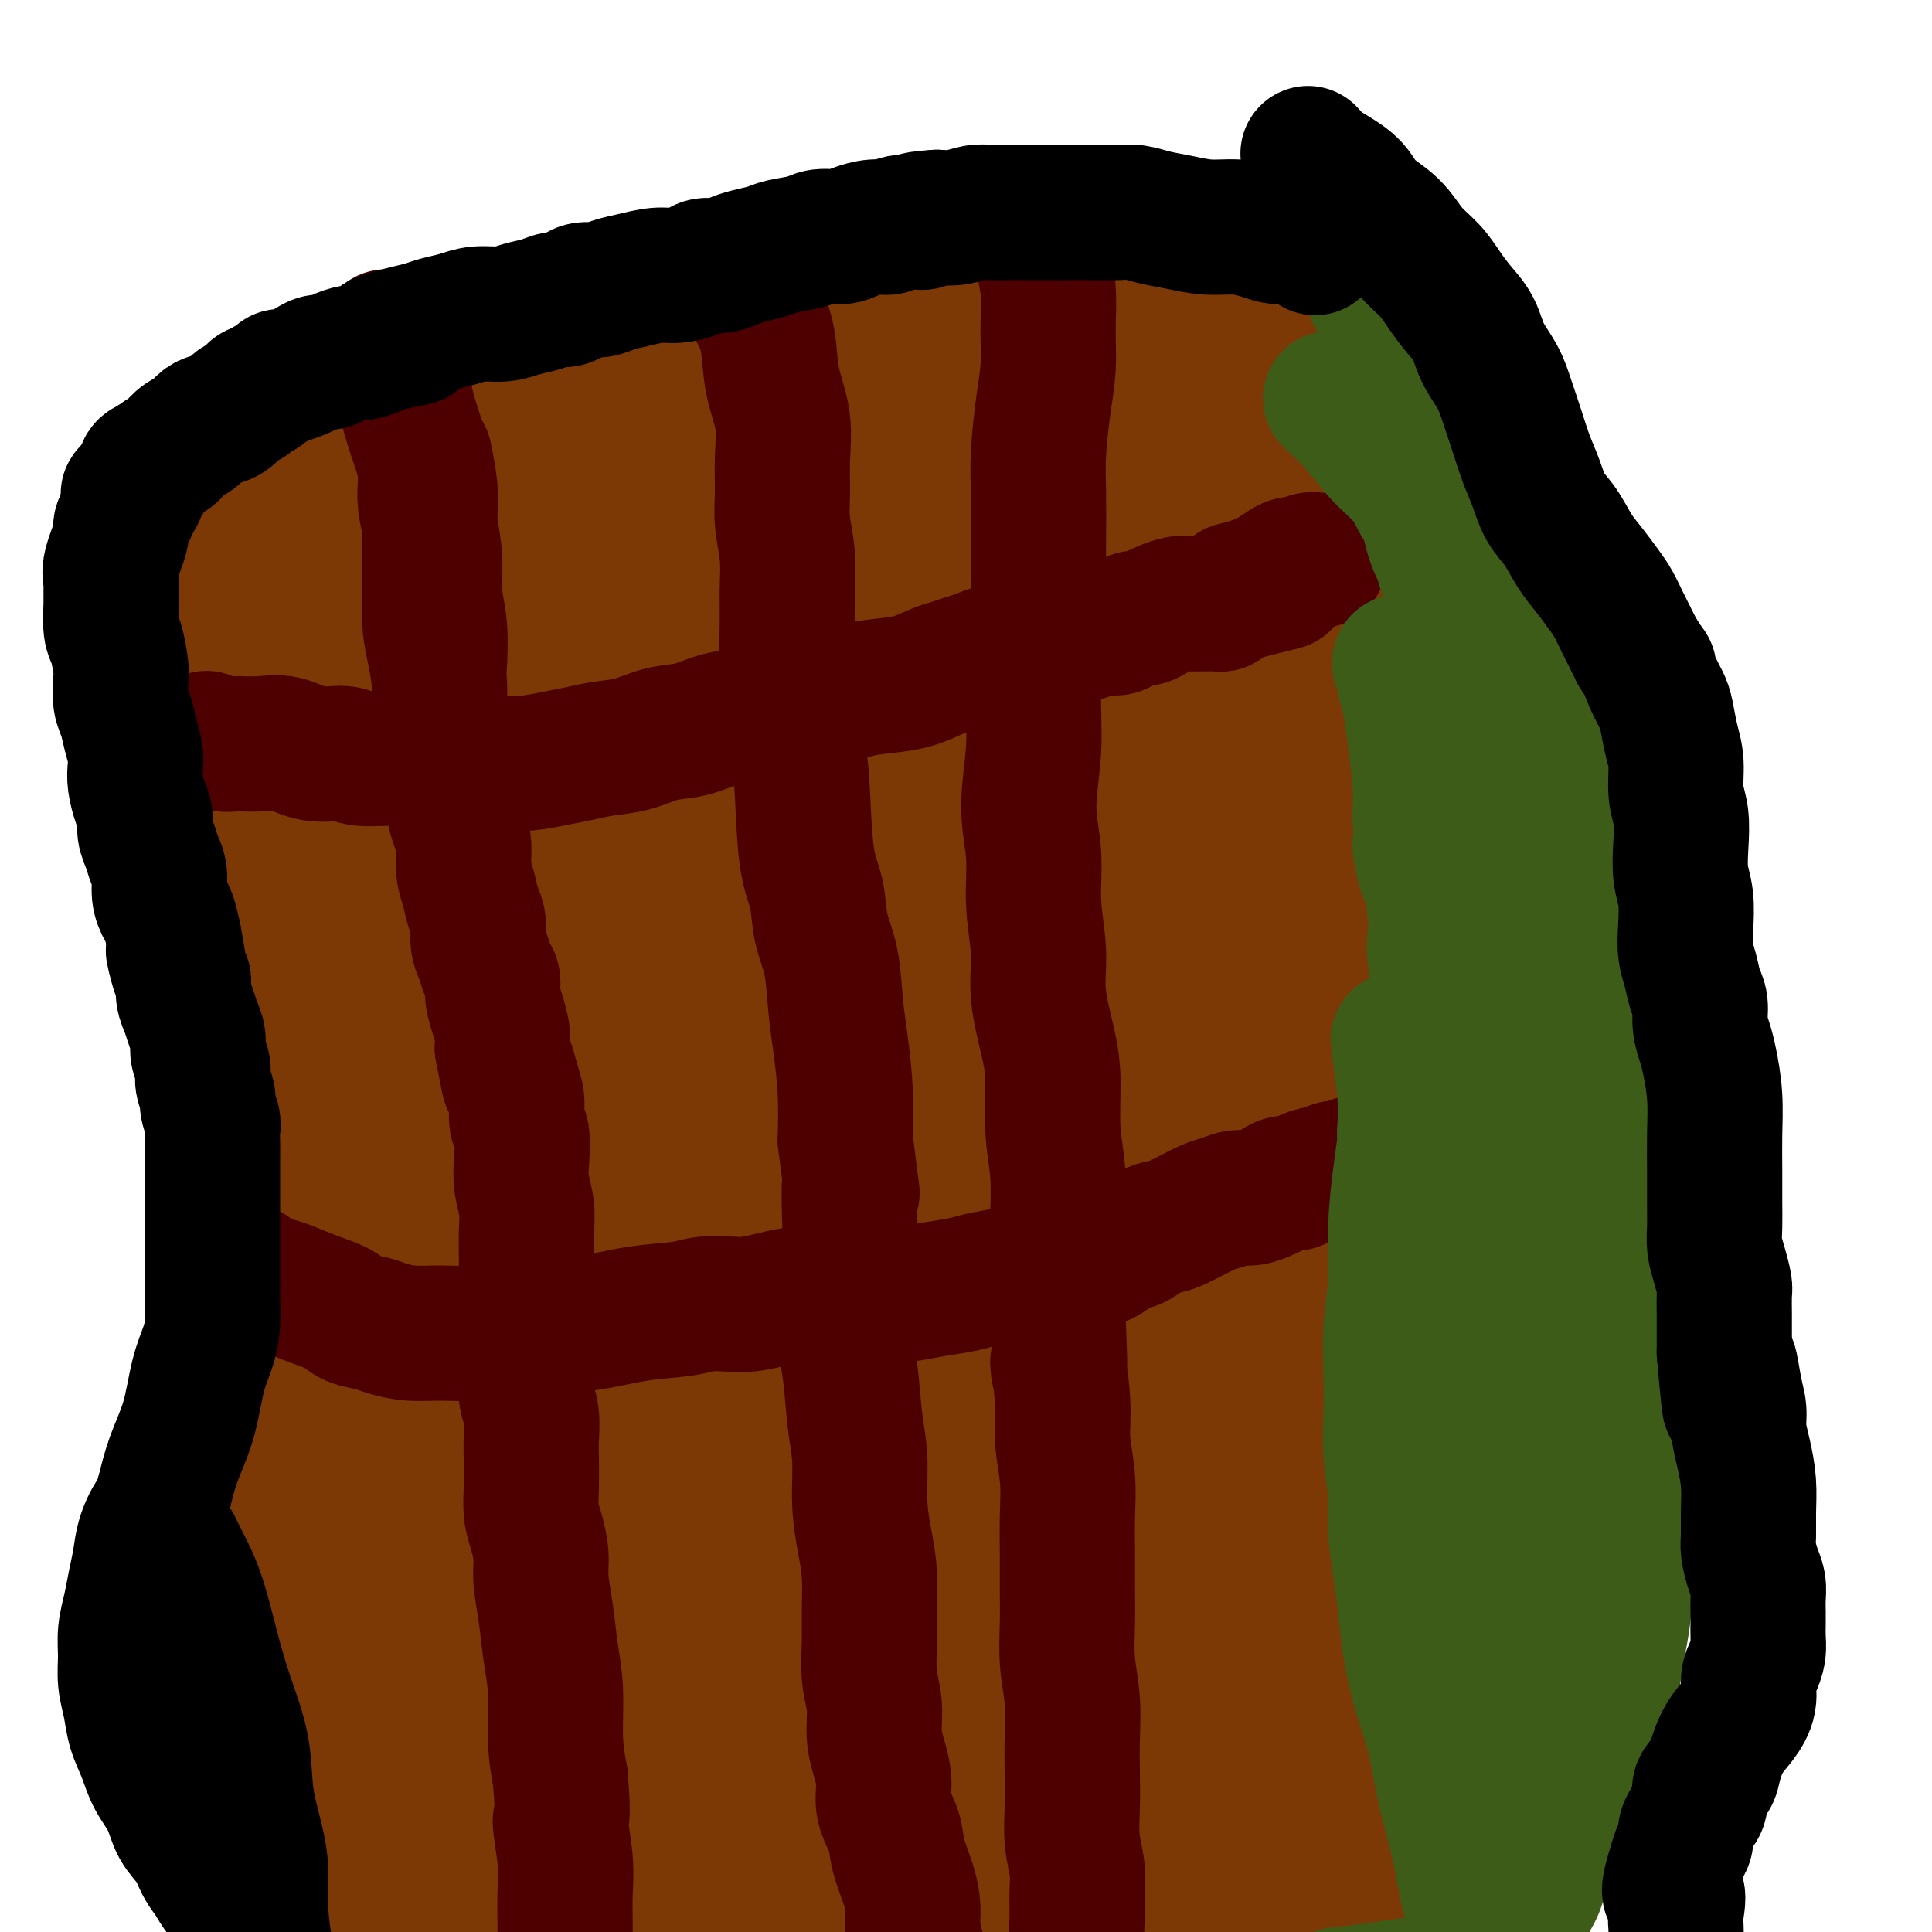 <svg viewBox='0 0 400 400' version='1.1' xmlns='http://www.w3.org/2000/svg' xmlns:xlink='http://www.w3.org/1999/xlink'><g fill='none' stroke='#7C3805' stroke-width='28' stroke-linecap='round' stroke-linejoin='round'><path d='M272,60c0.553,-0.023 1.107,-0.045 0,0c-1.107,0.045 -3.873,0.159 -7,0c-3.127,-0.159 -6.614,-0.590 -11,-1c-4.386,-0.410 -9.671,-0.798 -15,-1c-5.329,-0.202 -10.704,-0.219 -16,0c-5.296,0.219 -10.515,0.674 -15,1c-4.485,0.326 -8.236,0.524 -12,1c-3.764,0.476 -7.542,1.230 -11,2c-3.458,0.770 -6.595,1.557 -10,2c-3.405,0.443 -7.079,0.541 -11,1c-3.921,0.459 -8.088,1.279 -12,2c-3.912,0.721 -7.570,1.345 -11,2c-3.430,0.655 -6.634,1.343 -10,2c-3.366,0.657 -6.895,1.283 -10,2c-3.105,0.717 -5.786,1.527 -9,2c-3.214,0.473 -6.960,0.611 -10,1c-3.040,0.389 -5.372,1.028 -8,2c-2.628,0.972 -5.551,2.277 -8,3c-2.449,0.723 -4.424,0.863 -6,1c-1.576,0.137 -2.754,0.270 -4,1c-1.246,0.730 -2.561,2.056 -4,3c-1.439,0.944 -3.004,1.506 -4,2c-0.996,0.494 -1.424,0.920 -3,3c-1.576,2.080 -4.299,5.815 -6,8c-1.701,2.185 -2.381,2.819 -3,4c-0.619,1.181 -1.177,2.909 -2,5c-0.823,2.091 -1.912,4.546 -3,7'/><path d='M51,115c-3.098,5.336 -2.342,5.176 -2,7c0.342,1.824 0.272,5.633 0,9c-0.272,3.367 -0.745,6.292 -1,9c-0.255,2.708 -0.291,5.198 0,8c0.291,2.802 0.909,5.916 1,9c0.091,3.084 -0.343,6.139 0,10c0.343,3.861 1.465,8.527 2,13c0.535,4.473 0.483,8.751 1,13c0.517,4.249 1.602,8.467 2,13c0.398,4.533 0.108,9.381 0,14c-0.108,4.619 -0.033,9.011 0,13c0.033,3.989 0.023,7.576 0,11c-0.023,3.424 -0.058,6.684 0,10c0.058,3.316 0.211,6.688 0,10c-0.211,3.312 -0.784,6.564 -1,10c-0.216,3.436 -0.073,7.057 0,10c0.073,2.943 0.076,5.208 0,8c-0.076,2.792 -0.232,6.110 0,9c0.232,2.890 0.853,5.350 1,8c0.147,2.650 -0.179,5.489 0,8c0.179,2.511 0.863,4.694 1,7c0.137,2.306 -0.273,4.735 0,7c0.273,2.265 1.228,4.367 2,7c0.772,2.633 1.363,5.798 2,9c0.637,3.202 1.322,6.442 2,10c0.678,3.558 1.348,7.435 2,11c0.652,3.565 1.285,6.817 2,10c0.715,3.183 1.511,6.296 2,9c0.489,2.704 0.670,4.997 1,7c0.330,2.003 0.809,3.715 1,5c0.191,1.285 0.096,2.142 0,3'/><path d='M69,402c2.369,13.493 0.790,4.726 0,2c-0.790,-2.726 -0.792,0.590 -1,2c-0.208,1.410 -0.624,0.913 -1,1c-0.376,0.087 -0.713,0.756 0,1c0.713,0.244 2.475,0.062 3,0c0.525,-0.062 -0.189,-0.003 0,0c0.189,0.003 1.280,-0.049 2,0c0.720,0.049 1.069,0.199 2,0c0.931,-0.199 2.445,-0.746 4,-1c1.555,-0.254 3.151,-0.214 6,0c2.849,0.214 6.950,0.601 10,0c3.050,-0.601 5.050,-2.189 8,-3c2.950,-0.811 6.851,-0.843 10,-1c3.149,-0.157 5.547,-0.437 8,-1c2.453,-0.563 4.962,-1.407 7,-2c2.038,-0.593 3.605,-0.933 6,-1c2.395,-0.067 5.619,0.140 8,0c2.381,-0.140 3.919,-0.626 6,-1c2.081,-0.374 4.705,-0.636 7,-1c2.295,-0.364 4.260,-0.828 6,-1c1.740,-0.172 3.254,-0.050 5,0c1.746,0.050 3.722,0.027 6,0c2.278,-0.027 4.856,-0.060 7,0c2.144,0.060 3.854,0.212 6,0c2.146,-0.212 4.729,-0.789 7,-1c2.271,-0.211 4.231,-0.057 6,0c1.769,0.057 3.347,0.018 5,0c1.653,-0.018 3.381,-0.015 5,0c1.619,0.015 3.128,0.043 5,0c1.872,-0.043 4.106,-0.155 6,0c1.894,0.155 3.447,0.578 5,1'/><path d='M223,396c10.626,-0.026 5.692,-0.091 5,0c-0.692,0.091 2.857,0.339 5,1c2.143,0.661 2.880,1.735 4,2c1.120,0.265 2.623,-0.280 4,0c1.377,0.280 2.628,1.384 4,2c1.372,0.616 2.867,0.742 4,1c1.133,0.258 1.906,0.647 3,1c1.094,0.353 2.510,0.668 4,1c1.490,0.332 3.056,0.680 4,1c0.944,0.320 1.268,0.611 2,1c0.732,0.389 1.874,0.875 3,1c1.126,0.125 2.237,-0.110 3,0c0.763,0.110 1.178,0.567 2,1c0.822,0.433 2.050,0.843 3,1c0.950,0.157 1.621,0.062 2,0c0.379,-0.062 0.465,-0.092 1,0c0.535,0.092 1.518,0.306 2,0c0.482,-0.306 0.462,-1.134 1,-2c0.538,-0.866 1.633,-1.772 2,-4c0.367,-2.228 0.005,-5.780 0,-10c-0.005,-4.220 0.349,-9.108 0,-15c-0.349,-5.892 -1.399,-12.787 -2,-18c-0.601,-5.213 -0.753,-8.745 -1,-12c-0.247,-3.255 -0.589,-6.234 -1,-9c-0.411,-2.766 -0.891,-5.321 -1,-8c-0.109,-2.679 0.153,-5.483 0,-9c-0.153,-3.517 -0.721,-7.746 -1,-12c-0.279,-4.254 -0.271,-8.532 0,-13c0.271,-4.468 0.804,-9.126 1,-13c0.196,-3.874 0.056,-6.964 0,-10c-0.056,-3.036 -0.028,-6.018 0,-9'/><path d='M276,265c0.152,-8.522 0.030,-7.325 0,-9c-0.030,-1.675 0.030,-6.220 0,-10c-0.030,-3.780 -0.152,-6.796 0,-10c0.152,-3.204 0.577,-6.596 1,-10c0.423,-3.404 0.845,-6.818 1,-10c0.155,-3.182 0.042,-6.130 0,-9c-0.042,-2.870 -0.014,-5.662 0,-9c0.014,-3.338 0.014,-7.221 0,-11c-0.014,-3.779 -0.040,-7.452 0,-11c0.040,-3.548 0.148,-6.971 0,-10c-0.148,-3.029 -0.551,-5.665 -1,-8c-0.449,-2.335 -0.946,-4.368 -1,-7c-0.054,-2.632 0.333,-5.864 0,-9c-0.333,-3.136 -1.387,-6.176 -2,-9c-0.613,-2.824 -0.784,-5.433 -1,-8c-0.216,-2.567 -0.478,-5.092 -1,-7c-0.522,-1.908 -1.306,-3.199 -2,-5c-0.694,-1.801 -1.299,-4.113 -2,-6c-0.701,-1.887 -1.498,-3.347 -2,-5c-0.502,-1.653 -0.709,-3.497 -1,-5c-0.291,-1.503 -0.666,-2.665 -1,-4c-0.334,-1.335 -0.625,-2.843 -1,-4c-0.375,-1.157 -0.833,-1.963 -1,-3c-0.167,-1.037 -0.045,-2.306 0,-3c0.045,-0.694 0.011,-0.812 0,-1c-0.011,-0.188 0.001,-0.447 0,-1c-0.001,-0.553 -0.014,-1.399 0,-2c0.014,-0.601 0.055,-0.955 0,-1c-0.055,-0.045 -0.207,0.219 0,0c0.207,-0.219 0.773,-0.920 1,-1c0.227,-0.080 0.113,0.460 0,1'/><path d='M263,78c-2.099,-13.185 0.152,-2.149 1,3c0.848,5.149 0.291,4.410 0,6c-0.291,1.590 -0.316,5.510 0,9c0.316,3.490 0.975,6.551 1,10c0.025,3.449 -0.582,7.286 -1,11c-0.418,3.714 -0.645,7.306 -1,11c-0.355,3.694 -0.839,7.489 -1,11c-0.161,3.511 -0.001,6.737 0,10c0.001,3.263 -0.157,6.564 0,10c0.157,3.436 0.631,7.009 1,10c0.369,2.991 0.635,5.402 1,8c0.365,2.598 0.829,5.384 1,7c0.171,1.616 0.048,2.061 0,5c-0.048,2.939 -0.020,8.373 0,12c0.020,3.627 0.033,5.447 0,8c-0.033,2.553 -0.110,5.840 0,9c0.110,3.160 0.408,6.194 1,9c0.592,2.806 1.480,5.386 2,8c0.520,2.614 0.673,5.264 1,8c0.327,2.736 0.830,5.559 1,8c0.170,2.441 0.009,4.501 0,7c-0.009,2.499 0.135,5.437 0,8c-0.135,2.563 -0.548,4.750 -1,7c-0.452,2.250 -0.943,4.561 -1,7c-0.057,2.439 0.322,5.005 0,7c-0.322,1.995 -1.343,3.419 -2,5c-0.657,1.581 -0.949,3.321 -1,5c-0.051,1.679 0.140,3.298 0,5c-0.140,1.702 -0.611,3.486 -1,5c-0.389,1.514 -0.694,2.757 -1,4'/><path d='M263,311c-1.305,9.885 -1.067,4.596 -1,4c0.067,-0.596 -0.039,3.501 0,6c0.039,2.499 0.221,3.399 0,5c-0.221,1.601 -0.844,3.904 -1,6c-0.156,2.096 0.154,3.984 0,6c-0.154,2.016 -0.774,4.159 -1,6c-0.226,1.841 -0.058,3.379 0,5c0.058,1.621 0.005,3.324 0,5c-0.005,1.676 0.036,3.325 0,5c-0.036,1.675 -0.150,3.375 0,5c0.150,1.625 0.565,3.173 1,5c0.435,1.827 0.891,3.931 1,6c0.109,2.069 -0.128,4.102 0,6c0.128,1.898 0.623,3.659 1,5c0.377,1.341 0.636,2.260 1,3c0.364,0.740 0.831,1.300 1,2c0.169,0.700 0.039,1.540 0,2c-0.039,0.460 0.014,0.539 0,1c-0.014,0.461 -0.094,1.305 0,1c0.094,-0.305 0.361,-1.760 0,-4c-0.361,-2.240 -1.351,-5.267 -2,-11c-0.649,-5.733 -0.956,-14.174 -2,-23c-1.044,-8.826 -2.823,-18.039 -4,-26c-1.177,-7.961 -1.750,-14.672 -3,-21c-1.250,-6.328 -3.175,-12.274 -5,-18c-1.825,-5.726 -3.550,-11.233 -5,-18c-1.450,-6.767 -2.626,-14.793 -3,-22c-0.374,-7.207 0.053,-13.594 0,-21c-0.053,-7.406 -0.587,-15.830 -1,-23c-0.413,-7.170 -0.707,-13.085 -1,-19'/><path d='M239,189c-0.465,-13.054 -0.628,-14.189 -1,-18c-0.372,-3.811 -0.955,-10.298 -1,-17c-0.045,-6.702 0.447,-13.619 1,-19c0.553,-5.381 1.168,-9.225 3,-18c1.832,-8.775 4.881,-22.481 6,-29c1.119,-6.519 0.308,-5.851 0,-6c-0.308,-0.149 -0.112,-1.117 0,-2c0.112,-0.883 0.138,-1.683 0,-2c-0.138,-0.317 -0.442,-0.150 -1,0c-0.558,0.150 -1.370,0.285 -2,1c-0.630,0.715 -1.079,2.010 -2,4c-0.921,1.990 -2.316,4.674 -4,10c-1.684,5.326 -3.658,13.294 -6,22c-2.342,8.706 -5.052,18.150 -7,28c-1.948,9.850 -3.134,20.104 -4,29c-0.866,8.896 -1.413,16.433 -2,24c-0.587,7.567 -1.213,15.165 -1,22c0.213,6.835 1.264,12.906 2,19c0.736,6.094 1.157,12.212 2,18c0.843,5.788 2.109,11.247 3,16c0.891,4.753 1.406,8.800 2,13c0.594,4.200 1.268,8.553 2,13c0.732,4.447 1.524,8.989 2,13c0.476,4.011 0.637,7.491 1,11c0.363,3.509 0.929,7.045 1,10c0.071,2.955 -0.352,5.328 0,8c0.352,2.672 1.479,5.642 2,8c0.521,2.358 0.434,4.102 1,7c0.566,2.898 1.783,6.949 3,11'/><path d='M239,365c3.427,23.658 1.495,9.304 1,5c-0.495,-4.304 0.449,1.441 1,5c0.551,3.559 0.711,4.931 1,6c0.289,1.069 0.707,1.834 1,3c0.293,1.166 0.461,2.732 1,4c0.539,1.268 1.450,2.238 2,3c0.550,0.762 0.740,1.315 1,2c0.260,0.685 0.591,1.502 1,2c0.409,0.498 0.895,0.676 1,1c0.105,0.324 -0.172,0.793 0,1c0.172,0.207 0.793,0.152 1,0c0.207,-0.152 0.000,-0.400 0,-2c-0.000,-1.600 0.207,-4.551 0,-11c-0.207,-6.449 -0.828,-16.395 -1,-27c-0.172,-10.605 0.105,-21.868 0,-31c-0.105,-9.132 -0.590,-16.131 -1,-23c-0.410,-6.869 -0.743,-13.608 -1,-22c-0.257,-8.392 -0.438,-18.438 0,-29c0.438,-10.562 1.495,-21.640 2,-33c0.505,-11.360 0.456,-23.003 1,-31c0.544,-7.997 1.679,-12.347 2,-16c0.321,-3.653 -0.173,-6.607 0,-8c0.173,-1.393 1.011,-1.224 1,-1c-0.011,0.224 -0.873,0.502 -1,1c-0.127,0.498 0.480,1.217 0,3c-0.480,1.783 -2.046,4.630 -3,10c-0.954,5.370 -1.297,13.264 -2,23c-0.703,9.736 -1.766,21.313 -2,32c-0.234,10.687 0.362,20.482 1,29c0.638,8.518 1.319,15.759 2,23'/><path d='M248,284c1.019,11.583 2.067,14.540 3,19c0.933,4.460 1.750,10.423 3,15c1.250,4.577 2.933,7.769 4,11c1.067,3.231 1.518,6.499 2,9c0.482,2.501 0.993,4.233 2,6c1.007,1.767 2.508,3.570 3,5c0.492,1.430 -0.025,2.487 0,3c0.025,0.513 0.593,0.480 1,1c0.407,0.520 0.653,1.592 1,2c0.347,0.408 0.793,0.153 1,0c0.207,-0.153 0.173,-0.205 0,-1c-0.173,-0.795 -0.486,-2.332 -1,-4c-0.514,-1.668 -1.229,-3.465 -2,-6c-0.771,-2.535 -1.598,-5.808 -3,-10c-1.402,-4.192 -3.378,-9.305 -5,-15c-1.622,-5.695 -2.889,-11.974 -5,-19c-2.111,-7.026 -5.065,-14.799 -7,-22c-1.935,-7.201 -2.852,-13.829 -4,-20c-1.148,-6.171 -2.529,-11.884 -3,-18c-0.471,-6.116 -0.033,-12.635 0,-19c0.033,-6.365 -0.339,-12.578 0,-20c0.339,-7.422 1.388,-16.055 1,-23c-0.388,-6.945 -2.212,-12.203 -3,-17c-0.788,-4.797 -0.541,-9.132 -1,-13c-0.459,-3.868 -1.624,-7.269 -2,-10c-0.376,-2.731 0.037,-4.793 0,-7c-0.037,-2.207 -0.525,-4.561 -1,-7c-0.475,-2.439 -0.935,-4.964 -1,-8c-0.065,-3.036 0.267,-6.582 0,-10c-0.267,-3.418 -1.134,-6.709 -2,-10'/><path d='M229,96c-1.912,-14.643 -1.692,-10.251 -2,-10c-0.308,0.251 -1.143,-3.638 -2,-6c-0.857,-2.362 -1.737,-3.197 -2,-4c-0.263,-0.803 0.089,-1.575 0,-2c-0.089,-0.425 -0.619,-0.503 -1,-1c-0.381,-0.497 -0.612,-1.412 -1,-2c-0.388,-0.588 -0.933,-0.849 -1,-1c-0.067,-0.151 0.345,-0.193 0,0c-0.345,0.193 -1.446,0.620 -2,1c-0.554,0.380 -0.560,0.713 -1,1c-0.440,0.287 -1.313,0.526 -2,1c-0.687,0.474 -1.188,1.181 -2,2c-0.812,0.819 -1.936,1.750 -3,3c-1.064,1.250 -2.069,2.820 -4,5c-1.931,2.180 -4.789,4.971 -7,8c-2.211,3.029 -3.776,6.297 -6,9c-2.224,2.703 -5.107,4.843 -7,7c-1.893,2.157 -2.797,4.332 -4,6c-1.203,1.668 -2.704,2.830 -4,4c-1.296,1.170 -2.387,2.349 -3,3c-0.613,0.651 -0.749,0.773 -1,1c-0.251,0.227 -0.617,0.558 -1,1c-0.383,0.442 -0.783,0.993 -1,1c-0.217,0.007 -0.250,-0.530 0,-1c0.250,-0.470 0.784,-0.871 3,-2c2.216,-1.129 6.114,-2.985 11,-5c4.886,-2.015 10.759,-4.189 16,-6c5.241,-1.811 9.848,-3.259 13,-4c3.152,-0.741 4.849,-0.777 6,-1c1.151,-0.223 1.758,-0.635 2,-1c0.242,-0.365 0.121,-0.682 0,-1'/><path d='M223,102c8.010,-3.063 3.035,-0.722 1,0c-2.035,0.722 -1.128,-0.176 -1,-1c0.128,-0.824 -0.522,-1.576 -1,-2c-0.478,-0.424 -0.785,-0.522 -2,-1c-1.215,-0.478 -3.339,-1.335 -5,-2c-1.661,-0.665 -2.859,-1.136 -5,-2c-2.141,-0.864 -5.225,-2.120 -8,-3c-2.775,-0.880 -5.241,-1.383 -8,-2c-2.759,-0.617 -5.810,-1.346 -9,-2c-3.190,-0.654 -6.518,-1.233 -10,-2c-3.482,-0.767 -7.117,-1.723 -11,-2c-3.883,-0.277 -8.012,0.126 -12,0c-3.988,-0.126 -7.834,-0.780 -12,-1c-4.166,-0.220 -8.653,-0.006 -12,0c-3.347,0.006 -5.553,-0.194 -8,0c-2.447,0.194 -5.133,0.784 -7,1c-1.867,0.216 -2.914,0.058 -4,0c-1.086,-0.058 -2.210,-0.016 -3,0c-0.790,0.016 -1.247,0.005 -2,0c-0.753,-0.005 -1.801,-0.003 -2,0c-0.199,0.003 0.451,0.009 1,0c0.549,-0.009 0.997,-0.033 2,0c1.003,0.033 2.561,0.121 5,0c2.439,-0.121 5.759,-0.453 10,-1c4.241,-0.547 9.401,-1.310 14,-2c4.599,-0.690 8.635,-1.309 12,-2c3.365,-0.691 6.060,-1.455 8,-2c1.940,-0.545 3.126,-0.870 4,-1c0.874,-0.130 1.437,-0.065 2,0'/><path d='M160,75c9.439,-1.241 4.038,-0.344 2,0c-2.038,0.344 -0.713,0.135 0,0c0.713,-0.135 0.814,-0.196 1,0c0.186,0.196 0.456,0.650 0,1c-0.456,0.350 -1.636,0.594 -3,1c-1.364,0.406 -2.910,0.972 -6,2c-3.090,1.028 -7.725,2.519 -13,4c-5.275,1.481 -11.191,2.951 -17,5c-5.809,2.049 -11.512,4.677 -16,7c-4.488,2.323 -7.762,4.342 -11,6c-3.238,1.658 -6.439,2.957 -9,4c-2.561,1.043 -4.483,1.831 -6,3c-1.517,1.169 -2.630,2.721 -4,4c-1.370,1.279 -2.998,2.286 -4,3c-1.002,0.714 -1.380,1.137 -2,2c-0.620,0.863 -1.483,2.167 -2,3c-0.517,0.833 -0.688,1.196 -1,2c-0.312,0.804 -0.765,2.049 -1,3c-0.235,0.951 -0.250,1.606 0,2c0.250,0.394 0.766,0.525 1,1c0.234,0.475 0.185,1.294 1,1c0.815,-0.294 2.494,-1.703 4,-3c1.506,-1.297 2.838,-2.484 4,-4c1.162,-1.516 2.155,-3.362 3,-5c0.845,-1.638 1.544,-3.070 2,-4c0.456,-0.930 0.669,-1.360 1,-2c0.331,-0.640 0.779,-1.491 1,-2c0.221,-0.509 0.213,-0.675 0,-1c-0.213,-0.325 -0.632,-0.807 -1,-1c-0.368,-0.193 -0.684,-0.096 -1,0'/><path d='M83,107c-0.939,-0.214 -2.285,0.251 -3,0c-0.715,-0.251 -0.797,-1.218 -3,0c-2.203,1.218 -6.527,4.621 -9,7c-2.473,2.379 -3.097,3.735 -4,6c-0.903,2.265 -2.086,5.441 -3,8c-0.914,2.559 -1.558,4.501 -2,7c-0.442,2.499 -0.681,5.553 -1,8c-0.319,2.447 -0.718,4.286 -1,6c-0.282,1.714 -0.447,3.303 0,5c0.447,1.697 1.506,3.503 2,5c0.494,1.497 0.425,2.685 1,4c0.575,1.315 1.796,2.758 3,4c1.204,1.242 2.392,2.285 4,3c1.608,0.715 3.636,1.103 6,1c2.364,-0.103 5.066,-0.699 8,-2c2.934,-1.301 6.101,-3.309 9,-5c2.899,-1.691 5.529,-3.064 8,-5c2.471,-1.936 4.784,-4.435 7,-7c2.216,-2.565 4.336,-5.197 7,-8c2.664,-2.803 5.871,-5.778 9,-9c3.129,-3.222 6.181,-6.690 10,-10c3.819,-3.310 8.407,-6.461 13,-10c4.593,-3.539 9.192,-7.466 14,-11c4.808,-3.534 9.825,-6.674 15,-10c5.175,-3.326 10.509,-6.840 15,-9c4.491,-2.160 8.140,-2.968 12,-4c3.860,-1.032 7.932,-2.287 11,-3c3.068,-0.713 5.134,-0.884 7,-1c1.866,-0.116 3.533,-0.176 5,0c1.467,0.176 2.733,0.588 4,1'/><path d='M227,78c2.789,0.579 1.760,2.028 2,3c0.240,0.972 1.748,1.467 2,3c0.252,1.533 -0.752,4.105 -1,6c-0.248,1.895 0.259,3.114 -5,9c-5.259,5.886 -16.284,16.438 -23,22c-6.716,5.562 -9.122,6.132 -13,7c-3.878,0.868 -9.230,2.033 -14,3c-4.770,0.967 -8.960,1.735 -13,2c-4.040,0.265 -7.929,0.028 -12,0c-4.071,-0.028 -8.323,0.152 -12,0c-3.677,-0.152 -6.778,-0.636 -9,-1c-2.222,-0.364 -3.566,-0.608 -5,-1c-1.434,-0.392 -2.959,-0.934 -4,-1c-1.041,-0.066 -1.597,0.343 -2,0c-0.403,-0.343 -0.652,-1.438 -1,-2c-0.348,-0.562 -0.796,-0.591 -1,-1c-0.204,-0.409 -0.165,-1.199 0,-2c0.165,-0.801 0.454,-1.613 1,-3c0.546,-1.387 1.348,-3.348 3,-5c1.652,-1.652 4.153,-2.993 7,-5c2.847,-2.007 6.041,-4.679 10,-7c3.959,-2.321 8.682,-4.291 13,-6c4.318,-1.709 8.231,-3.157 12,-4c3.769,-0.843 7.394,-1.083 11,-1c3.606,0.083 7.191,0.487 10,1c2.809,0.513 4.841,1.135 7,2c2.159,0.865 4.445,1.974 6,3c1.555,1.026 2.380,1.968 3,3c0.620,1.032 1.034,2.152 1,4c-0.034,1.848 -0.517,4.424 -1,7'/><path d='M199,114c-0.784,3.451 -4.245,5.079 -8,8c-3.755,2.921 -7.806,7.137 -13,10c-5.194,2.863 -11.533,4.375 -18,6c-6.467,1.625 -13.064,3.365 -19,4c-5.936,0.635 -11.210,0.166 -16,0c-4.790,-0.166 -9.094,-0.029 -13,0c-3.906,0.029 -7.414,-0.051 -10,0c-2.586,0.051 -4.251,0.233 -6,0c-1.749,-0.233 -3.582,-0.879 -5,-1c-1.418,-0.121 -2.419,0.285 -3,0c-0.581,-0.285 -0.741,-1.260 -1,-2c-0.259,-0.740 -0.617,-1.243 -1,-2c-0.383,-0.757 -0.789,-1.766 -1,-3c-0.211,-1.234 -0.226,-2.692 0,-4c0.226,-1.308 0.692,-2.465 2,-4c1.308,-1.535 3.457,-3.446 7,-6c3.543,-2.554 8.478,-5.750 15,-9c6.522,-3.250 14.630,-6.554 22,-9c7.370,-2.446 14.002,-4.033 19,-5c4.998,-0.967 8.364,-1.313 11,-1c2.636,0.313 4.543,1.286 6,2c1.457,0.714 2.463,1.170 3,2c0.537,0.830 0.604,2.033 1,3c0.396,0.967 1.119,1.697 1,3c-0.119,1.303 -1.081,3.178 -2,5c-0.919,1.822 -1.795,3.592 -5,6c-3.205,2.408 -8.740,5.455 -15,8c-6.260,2.545 -13.245,4.589 -20,6c-6.755,1.411 -13.280,2.187 -18,2c-4.720,-0.187 -7.634,-1.339 -10,-2c-2.366,-0.661 -4.183,-0.830 -6,-1'/><path d='M96,130c-2.782,-0.665 -1.738,-0.829 -2,-1c-0.262,-0.171 -1.831,-0.350 -3,-1c-1.169,-0.650 -1.938,-1.769 -3,-3c-1.062,-1.231 -2.417,-2.572 -4,-4c-1.583,-1.428 -3.395,-2.942 -5,-4c-1.605,-1.058 -3.002,-1.659 -4,-2c-0.998,-0.341 -1.595,-0.423 -2,-1c-0.405,-0.577 -0.617,-1.648 -1,-2c-0.383,-0.352 -0.936,0.016 -1,0c-0.064,-0.016 0.362,-0.416 1,-1c0.638,-0.584 1.488,-1.352 3,-2c1.512,-0.648 3.687,-1.177 7,-2c3.313,-0.823 7.765,-1.941 12,-3c4.235,-1.059 8.255,-2.057 12,-3c3.745,-0.943 7.217,-1.829 10,-2c2.783,-0.171 4.879,0.373 7,1c2.121,0.627 4.267,1.336 6,2c1.733,0.664 3.054,1.281 4,2c0.946,0.719 1.516,1.540 2,2c0.484,0.460 0.881,0.561 1,1c0.119,0.439 -0.040,1.218 0,2c0.040,0.782 0.278,1.568 0,2c-0.278,0.432 -1.071,0.508 -2,1c-0.929,0.492 -1.993,1.398 -3,2c-1.007,0.602 -1.956,0.901 -3,1c-1.044,0.099 -2.181,-0.000 -3,0c-0.819,0.000 -1.319,0.099 -2,0c-0.681,-0.099 -1.543,-0.398 -2,-1c-0.457,-0.602 -0.508,-1.508 -1,-2c-0.492,-0.492 -1.426,-0.569 -2,-1c-0.574,-0.431 -0.787,-1.215 -1,-2'/><path d='M117,109c-1.654,-1.125 -0.289,-0.936 0,-1c0.289,-0.064 -0.499,-0.381 -1,-1c-0.501,-0.619 -0.716,-1.539 -1,-2c-0.284,-0.461 -0.638,-0.463 -1,-1c-0.362,-0.537 -0.732,-1.609 -1,-2c-0.268,-0.391 -0.432,-0.101 -1,0c-0.568,0.101 -1.539,0.013 -2,0c-0.461,-0.013 -0.413,0.048 -1,0c-0.587,-0.048 -1.810,-0.206 -3,0c-1.190,0.206 -2.346,0.776 -4,2c-1.654,1.224 -3.807,3.104 -6,5c-2.193,1.896 -4.425,3.809 -6,6c-1.575,2.191 -2.493,4.660 -4,7c-1.507,2.340 -3.601,4.551 -5,7c-1.399,2.449 -2.101,5.137 -3,8c-0.899,2.863 -1.993,5.902 -3,9c-1.007,3.098 -1.925,6.257 -2,10c-0.075,3.743 0.694,8.071 1,13c0.306,4.929 0.148,10.460 1,16c0.852,5.540 2.714,11.088 4,16c1.286,4.912 1.994,9.189 3,13c1.006,3.811 2.308,7.157 3,10c0.692,2.843 0.774,5.184 1,7c0.226,1.816 0.598,3.107 1,4c0.402,0.893 0.836,1.386 1,2c0.164,0.614 0.058,1.347 0,2c-0.058,0.653 -0.067,1.227 0,1c0.067,-0.227 0.210,-1.253 0,-4c-0.210,-2.747 -0.774,-7.213 -2,-15c-1.226,-7.787 -3.113,-18.893 -5,-30'/><path d='M81,191c-2.289,-11.995 -4.511,-17.981 -6,-24c-1.489,-6.019 -2.245,-12.071 -3,-16c-0.755,-3.929 -1.508,-5.735 -2,-7c-0.492,-1.265 -0.723,-1.987 -1,-3c-0.277,-1.013 -0.599,-2.315 -1,-3c-0.401,-0.685 -0.880,-0.751 -1,-1c-0.120,-0.249 0.120,-0.681 0,-1c-0.120,-0.319 -0.599,-0.527 -1,0c-0.401,0.527 -0.724,1.787 -1,3c-0.276,1.213 -0.505,2.378 -1,5c-0.495,2.622 -1.258,6.700 -2,11c-0.742,4.300 -1.464,8.822 -2,14c-0.536,5.178 -0.885,11.011 -1,16c-0.115,4.989 0.004,9.135 0,13c-0.004,3.865 -0.129,7.451 0,11c0.129,3.549 0.514,7.061 1,10c0.486,2.939 1.074,5.304 2,8c0.926,2.696 2.188,5.722 3,8c0.812,2.278 1.172,3.808 2,6c0.828,2.192 2.124,5.045 3,7c0.876,1.955 1.333,3.011 2,4c0.667,0.989 1.543,1.910 2,3c0.457,1.090 0.495,2.349 1,3c0.505,0.651 1.478,0.693 2,1c0.522,0.307 0.594,0.880 1,1c0.406,0.120 1.148,-0.211 2,-1c0.852,-0.789 1.816,-2.036 3,-6c1.184,-3.964 2.588,-10.644 4,-20c1.412,-9.356 2.832,-21.387 4,-32c1.168,-10.613 2.084,-19.806 3,-29'/><path d='M94,172c0.979,-12.834 -0.075,-14.418 -1,-18c-0.925,-3.582 -1.723,-9.162 -2,-13c-0.277,-3.838 -0.033,-5.934 0,-8c0.033,-2.066 -0.145,-4.100 0,-6c0.145,-1.900 0.613,-3.664 1,-5c0.387,-1.336 0.692,-2.244 1,-3c0.308,-0.756 0.619,-1.359 1,-2c0.381,-0.641 0.831,-1.319 1,-2c0.169,-0.681 0.058,-1.363 2,-3c1.942,-1.637 5.935,-4.228 9,-6c3.065,-1.772 5.200,-2.724 8,-4c2.800,-1.276 6.266,-2.875 10,-4c3.734,-1.125 7.735,-1.775 12,-2c4.265,-0.225 8.794,-0.026 13,0c4.206,0.026 8.089,-0.121 11,0c2.911,0.121 4.848,0.511 7,1c2.152,0.489 4.517,1.079 6,2c1.483,0.921 2.083,2.174 3,3c0.917,0.826 2.149,1.224 3,2c0.851,0.776 1.319,1.929 2,3c0.681,1.071 1.574,2.060 2,3c0.426,0.940 0.387,1.833 0,3c-0.387,1.167 -1.120,2.610 -2,4c-0.880,1.390 -1.908,2.728 -3,4c-1.092,1.272 -2.249,2.478 -4,4c-1.751,1.522 -4.096,3.361 -7,5c-2.904,1.639 -6.366,3.079 -10,5c-3.634,1.921 -7.440,4.325 -13,6c-5.560,1.675 -12.874,2.621 -19,4c-6.126,1.379 -11.063,3.189 -16,5'/><path d='M109,150c-7.551,2.060 -8.929,2.711 -11,4c-2.071,1.289 -4.835,3.218 -7,5c-2.165,1.782 -3.733,3.417 -5,5c-1.267,1.583 -2.234,3.114 -3,5c-0.766,1.886 -1.329,4.127 -2,6c-0.671,1.873 -1.448,3.378 -2,5c-0.552,1.622 -0.879,3.360 -1,4c-0.121,0.640 -0.034,0.183 0,0c0.034,-0.183 0.017,-0.091 0,0'/><path d='M187,133c0.086,2.120 0.171,4.241 0,8c-0.171,3.759 -0.600,9.158 -1,15c-0.400,5.842 -0.772,12.128 0,19c0.772,6.872 2.688,14.329 5,23c2.312,8.671 5.019,18.554 7,29c1.981,10.446 3.235,21.454 6,31c2.765,9.546 7.042,17.632 10,24c2.958,6.368 4.597,11.020 6,14c1.403,2.980 2.569,4.289 3,5c0.431,0.711 0.127,0.823 0,1c-0.127,0.177 -0.077,0.418 0,0c0.077,-0.418 0.179,-1.497 0,-6c-0.179,-4.503 -0.641,-12.432 -2,-25c-1.359,-12.568 -3.617,-29.777 -5,-47c-1.383,-17.223 -1.891,-34.460 -1,-49c0.891,-14.540 3.183,-26.382 4,-32c0.817,-5.618 0.160,-5.010 0,-5c-0.160,0.010 0.176,-0.578 0,-1c-0.176,-0.422 -0.866,-0.679 -1,-1c-0.134,-0.321 0.288,-0.704 0,-1c-0.288,-0.296 -1.284,-0.503 -2,-1c-0.716,-0.497 -1.151,-1.285 -2,-2c-0.849,-0.715 -2.110,-1.357 -3,-2c-0.890,-0.643 -1.407,-1.286 -2,-2c-0.593,-0.714 -1.261,-1.498 -2,-2c-0.739,-0.502 -1.549,-0.722 -2,-1c-0.451,-0.278 -0.545,-0.613 -1,-1c-0.455,-0.387 -1.273,-0.825 -2,0c-0.727,0.825 -1.364,2.912 -2,5'/><path d='M200,129c-1.448,3.522 -3.068,9.828 -4,20c-0.932,10.172 -1.177,24.211 -1,37c0.177,12.789 0.777,24.330 1,36c0.223,11.670 0.070,23.470 0,33c-0.070,9.530 -0.055,16.791 0,23c0.055,6.209 0.152,11.367 0,15c-0.152,3.633 -0.553,5.741 -1,7c-0.447,1.259 -0.942,1.671 -1,2c-0.058,0.329 0.320,0.577 0,-2c-0.320,-2.577 -1.337,-7.979 -3,-20c-1.663,-12.021 -3.973,-30.660 -5,-51c-1.027,-20.340 -0.773,-42.380 0,-61c0.773,-18.620 2.064,-33.820 3,-42c0.936,-8.180 1.518,-9.338 2,-10c0.482,-0.662 0.865,-0.826 1,-1c0.135,-0.174 0.021,-0.359 0,0c-0.021,0.359 0.051,1.260 0,5c-0.051,3.740 -0.226,10.317 -1,21c-0.774,10.683 -2.148,25.472 -3,42c-0.852,16.528 -1.182,34.796 -1,51c0.182,16.204 0.878,30.344 2,42c1.122,11.656 2.671,20.827 4,29c1.329,8.173 2.438,15.347 3,21c0.562,5.653 0.577,9.786 1,14c0.423,4.214 1.254,8.507 2,11c0.746,2.493 1.406,3.184 2,4c0.594,0.816 1.121,1.758 1,2c-0.121,0.242 -0.892,-0.217 -2,-7c-1.108,-6.783 -2.554,-19.892 -4,-33'/><path d='M196,317c-1.953,-15.423 -4.336,-34.981 -5,-52c-0.664,-17.019 0.390,-31.498 2,-42c1.610,-10.502 3.774,-17.027 5,-22c1.226,-4.973 1.513,-8.395 2,-11c0.487,-2.605 1.174,-4.393 2,-5c0.826,-0.607 1.791,-0.033 2,1c0.209,1.033 -0.339,2.524 0,8c0.339,5.476 1.565,14.937 2,28c0.435,13.063 0.079,29.728 1,46c0.921,16.272 3.120,32.151 5,47c1.880,14.849 3.443,28.667 4,37c0.557,8.333 0.109,11.181 0,14c-0.109,2.819 0.122,5.607 0,7c-0.122,1.393 -0.596,1.390 -1,1c-0.404,-0.390 -0.737,-1.166 -2,-4c-1.263,-2.834 -3.455,-7.726 -6,-19c-2.545,-11.274 -5.443,-28.929 -8,-47c-2.557,-18.071 -4.773,-36.558 -5,-51c-0.227,-14.442 1.533,-24.841 2,-29c0.467,-4.159 -0.361,-2.079 0,-1c0.361,1.079 1.912,1.157 3,5c1.088,3.843 1.713,11.450 3,23c1.287,11.550 3.234,27.043 6,44c2.766,16.957 6.349,35.377 10,51c3.651,15.623 7.371,28.450 9,36c1.629,7.550 1.168,9.824 1,12c-0.168,2.176 -0.042,4.254 0,5c0.042,0.746 0.001,0.159 0,0c-0.001,-0.159 0.038,0.111 0,-2c-0.038,-2.111 -0.154,-6.603 -1,-16c-0.846,-9.397 -2.423,-23.698 -4,-38'/><path d='M223,343c-1.780,-17.662 -3.730,-33.816 -4,-44c-0.270,-10.184 1.140,-14.396 2,-17c0.860,-2.604 1.169,-3.599 2,-2c0.831,1.599 2.184,5.792 3,11c0.816,5.208 1.094,11.430 2,19c0.906,7.570 2.438,16.487 3,24c0.562,7.513 0.152,13.623 0,18c-0.152,4.377 -0.047,7.021 0,9c0.047,1.979 0.034,3.294 0,4c-0.034,0.706 -0.089,0.805 -1,-1c-0.911,-1.805 -2.676,-5.514 -7,-17c-4.324,-11.486 -11.205,-30.749 -16,-52c-4.795,-21.251 -7.503,-44.491 -10,-62c-2.497,-17.509 -4.784,-29.287 -6,-34c-1.216,-4.713 -1.362,-2.361 -2,-2c-0.638,0.361 -1.768,-1.269 -2,1c-0.232,2.269 0.432,8.437 0,13c-0.432,4.563 -1.962,7.519 0,35c1.962,27.481 7.414,79.485 10,104c2.586,24.515 2.304,21.539 2,22c-0.304,0.461 -0.631,4.359 -1,6c-0.369,1.641 -0.782,1.026 -1,1c-0.218,-0.026 -0.242,0.536 -1,-1c-0.758,-1.536 -2.251,-5.171 -5,-16c-2.749,-10.829 -6.755,-28.851 -10,-51c-3.245,-22.149 -5.729,-48.424 -6,-71c-0.271,-22.576 1.670,-41.453 3,-50c1.330,-8.547 2.051,-6.763 2,-5c-0.051,1.763 -0.872,3.504 -1,10c-0.128,6.496 0.436,17.748 1,29'/><path d='M180,224c0.440,13.910 1.541,29.186 4,49c2.459,19.814 6.275,44.168 9,62c2.725,17.832 4.359,29.144 5,39c0.641,9.856 0.289,18.257 0,22c-0.289,3.743 -0.515,2.828 -1,3c-0.485,0.172 -1.231,1.431 -3,0c-1.769,-1.431 -4.563,-5.553 -9,-19c-4.437,-13.447 -10.517,-36.220 -15,-61c-4.483,-24.780 -7.369,-51.567 -8,-73c-0.631,-21.433 0.993,-37.510 3,-50c2.007,-12.490 4.395,-21.391 5,-24c0.605,-2.609 -0.574,1.075 -1,3c-0.426,1.925 -0.098,2.092 0,7c0.098,4.908 -0.032,14.557 0,31c0.032,16.443 0.228,39.681 1,63c0.772,23.319 2.121,46.719 3,62c0.879,15.281 1.286,22.443 1,27c-0.286,4.557 -1.267,6.508 -2,8c-0.733,1.492 -1.218,2.525 -2,2c-0.782,-0.525 -1.861,-2.608 -5,-11c-3.139,-8.392 -8.337,-23.094 -13,-47c-4.663,-23.906 -8.791,-57.016 -10,-84c-1.209,-26.984 0.501,-47.844 2,-61c1.499,-13.156 2.788,-18.610 3,-20c0.212,-1.390 -0.653,1.282 -1,3c-0.347,1.718 -0.177,2.482 0,7c0.177,4.518 0.359,12.791 0,30c-0.359,17.209 -1.261,43.355 0,70c1.261,26.645 4.686,53.789 8,74c3.314,20.211 6.518,33.489 8,42c1.482,8.511 1.241,12.256 1,16'/><path d='M163,394c2.256,21.009 -0.603,7.531 -2,3c-1.397,-4.531 -1.331,-0.114 -3,-1c-1.669,-0.886 -5.072,-7.073 -10,-26c-4.928,-18.927 -11.380,-50.594 -15,-82c-3.620,-31.406 -4.406,-62.552 -3,-83c1.406,-20.448 5.004,-30.200 8,-39c2.996,-8.800 5.389,-16.650 6,-18c0.611,-1.350 -0.561,3.798 -1,6c-0.439,2.202 -0.146,1.457 0,5c0.146,3.543 0.145,11.373 0,23c-0.145,11.627 -0.435,27.052 0,47c0.435,19.948 1.595,44.418 3,65c1.405,20.582 3.055,37.275 4,47c0.945,9.725 1.185,12.484 1,14c-0.185,1.516 -0.797,1.791 -1,2c-0.203,0.209 0.002,0.353 0,0c-0.002,-0.353 -0.210,-1.203 -1,-9c-0.790,-7.797 -2.162,-22.540 -2,-46c0.162,-23.460 1.858,-55.639 6,-83c4.142,-27.361 10.731,-49.906 17,-66c6.269,-16.094 12.217,-25.737 16,-31c3.783,-5.263 5.401,-6.147 6,-6c0.599,0.147 0.179,1.325 0,3c-0.179,1.675 -0.116,3.846 -1,10c-0.884,6.154 -2.716,16.292 -5,33c-2.284,16.708 -5.022,39.985 -7,60c-1.978,20.015 -3.196,36.766 -4,52c-0.804,15.234 -1.195,28.949 -2,37c-0.805,8.051 -2.024,10.437 -3,12c-0.976,1.563 -1.707,2.304 -3,-2c-1.293,-4.304 -3.146,-13.652 -5,-23'/><path d='M162,298c-1.903,-15.379 -2.660,-41.328 -1,-70c1.660,-28.672 5.737,-60.067 10,-81c4.263,-20.933 8.711,-31.403 12,-38c3.289,-6.597 5.420,-9.322 5,-8c-0.420,1.322 -3.392,6.689 -4,4c-0.608,-2.689 1.148,-13.434 -3,11c-4.148,24.434 -14.200,84.046 -19,121c-4.800,36.954 -4.348,51.249 -4,65c0.348,13.751 0.594,26.957 0,33c-0.594,6.043 -2.026,4.923 -3,5c-0.974,0.077 -1.491,1.353 -3,0c-1.509,-1.353 -4.011,-5.334 -6,-14c-1.989,-8.666 -3.466,-22.017 -5,-44c-1.534,-21.983 -3.127,-52.599 -3,-76c0.127,-23.401 1.973,-39.586 3,-50c1.027,-10.414 1.234,-15.058 1,-17c-0.234,-1.942 -0.911,-1.183 -1,2c-0.089,3.183 0.409,8.790 0,5c-0.409,-3.790 -1.727,-16.978 -3,21c-1.273,37.978 -2.502,127.121 -3,164c-0.498,36.879 -0.266,21.493 0,16c0.266,-5.493 0.564,-1.093 0,0c-0.564,1.093 -1.991,-1.121 -4,-8c-2.009,-6.879 -4.602,-18.423 -7,-41c-2.398,-22.577 -4.602,-56.185 -3,-86c1.602,-29.815 7.008,-55.835 11,-70c3.992,-14.165 6.569,-16.476 7,-16c0.431,0.476 -1.285,3.738 -3,7'/><path d='M136,133c-1.301,3.146 -3.053,7.510 -5,26c-1.947,18.490 -4.089,51.104 -4,83c0.089,31.896 2.409,63.073 6,87c3.591,23.927 8.453,40.603 10,51c1.547,10.397 -0.223,14.515 -1,16c-0.777,1.485 -0.563,0.337 -3,-3c-2.437,-3.337 -7.526,-8.862 -13,-23c-5.474,-14.138 -11.335,-36.889 -14,-65c-2.665,-28.111 -2.135,-61.580 0,-86c2.135,-24.420 5.874,-39.789 8,-47c2.126,-7.211 2.638,-6.265 3,-5c0.362,1.265 0.575,2.849 1,7c0.425,4.151 1.064,10.870 2,22c0.936,11.130 2.170,26.671 4,48c1.830,21.329 4.256,48.445 8,71c3.744,22.555 8.805,40.548 11,51c2.195,10.452 1.522,13.362 0,12c-1.522,-1.362 -3.895,-6.998 -5,-4c-1.105,2.998 -0.944,14.628 -7,-21c-6.056,-35.628 -18.331,-118.514 -20,-162c-1.669,-43.486 7.268,-47.570 12,-54c4.732,-6.430 5.258,-15.205 5,-17c-0.258,-1.795 -1.302,3.390 -1,1c0.302,-2.390 1.948,-12.354 -2,12c-3.948,24.354 -13.492,83.026 -17,124c-3.508,40.974 -0.982,64.251 1,82c1.982,17.749 3.418,29.971 4,39c0.582,9.029 0.309,14.865 -1,14c-1.309,-0.865 -3.655,-8.433 -6,-16'/><path d='M112,376c-2.752,-8.818 -6.633,-22.862 -9,-49c-2.367,-26.138 -3.221,-64.370 -2,-92c1.221,-27.630 4.518,-44.658 7,-52c2.482,-7.342 4.148,-4.999 4,-3c-0.148,1.999 -2.110,3.655 -3,9c-0.890,5.345 -0.709,14.379 -2,30c-1.291,15.621 -4.053,37.830 -5,62c-0.947,24.170 -0.079,50.303 1,71c1.079,20.697 2.368,35.960 3,47c0.632,11.040 0.605,17.857 0,21c-0.605,3.143 -1.788,2.610 -4,-1c-2.212,-3.610 -5.452,-10.298 -10,-22c-4.548,-11.702 -10.404,-28.418 -14,-53c-3.596,-24.582 -4.934,-57.031 -5,-81c-0.066,-23.969 1.138,-39.459 2,-45c0.862,-5.541 1.381,-1.131 1,1c-0.381,2.131 -1.661,1.985 -2,3c-0.339,1.015 0.265,3.191 1,9c0.735,5.809 1.601,15.250 3,27c1.399,11.750 3.329,25.809 5,42c1.671,16.191 3.081,34.515 5,46c1.919,11.485 4.347,16.132 5,19c0.653,2.868 -0.469,3.956 -1,5c-0.531,1.044 -0.472,2.043 -1,2c-0.528,-0.043 -1.644,-1.130 -3,-8c-1.356,-6.870 -2.952,-19.524 -5,-40c-2.048,-20.476 -4.549,-48.774 -6,-69c-1.451,-20.226 -1.853,-32.380 -2,-36c-0.147,-3.620 -0.040,1.295 0,3c0.040,1.705 0.011,0.202 0,2c-0.011,1.798 -0.006,6.899 0,12'/><path d='M75,236c0.089,7.668 0.311,18.339 1,30c0.689,11.661 1.845,24.312 3,36c1.155,11.688 2.310,22.411 3,30c0.690,7.589 0.917,12.043 1,15c0.083,2.957 0.024,4.416 0,5c-0.024,0.584 -0.012,0.292 0,0'/></g>
<g fill='none' stroke='#4E0000' stroke-width='28' stroke-linecap='round' stroke-linejoin='round'><path d='M80,70c-0.058,-0.217 -0.115,-0.434 0,0c0.115,0.434 0.403,1.517 1,3c0.597,1.483 1.504,3.364 2,5c0.496,1.636 0.580,3.026 1,5c0.420,1.974 1.174,4.532 2,7c0.826,2.468 1.723,4.847 2,7c0.277,2.153 -0.066,4.081 0,6c0.066,1.919 0.539,3.829 1,6c0.461,2.171 0.908,4.604 1,7c0.092,2.396 -0.171,4.756 0,7c0.171,2.244 0.777,4.373 1,7c0.223,2.627 0.064,5.750 0,7c-0.064,1.250 -0.032,0.625 0,0'/><path d='M88,95c-0.113,-0.551 -0.226,-1.101 0,0c0.226,1.101 0.792,3.854 1,6c0.208,2.146 0.058,3.684 0,6c-0.058,2.316 -0.026,5.409 0,8c0.026,2.591 0.045,4.681 0,7c-0.045,2.319 -0.152,4.867 0,7c0.152,2.133 0.565,3.852 1,6c0.435,2.148 0.891,4.726 1,7c0.109,2.274 -0.129,4.243 0,6c0.129,1.757 0.626,3.302 1,5c0.374,1.698 0.626,3.548 1,5c0.374,1.452 0.870,2.506 1,4c0.130,1.494 -0.106,3.427 0,5c0.106,1.573 0.553,2.784 1,4c0.447,1.216 0.894,2.435 1,4c0.106,1.565 -0.130,3.476 0,5c0.130,1.524 0.626,2.662 1,4c0.374,1.338 0.625,2.876 1,4c0.375,1.124 0.875,1.833 1,3c0.125,1.167 -0.125,2.790 0,4c0.125,1.210 0.625,2.006 1,3c0.375,0.994 0.626,2.184 1,3c0.374,0.816 0.871,1.257 1,2c0.129,0.743 -0.110,1.787 0,3c0.110,1.213 0.568,2.596 1,4c0.432,1.404 0.838,2.830 1,4c0.162,1.170 0.081,2.085 0,3'/><path d='M104,217c2.194,11.448 1.180,5.568 1,4c-0.180,-1.568 0.474,1.174 1,3c0.526,1.826 0.925,2.735 1,4c0.075,1.265 -0.172,2.886 0,4c0.172,1.114 0.764,1.720 1,3c0.236,1.280 0.116,3.234 0,5c-0.116,1.766 -0.227,3.343 0,5c0.227,1.657 0.793,3.394 1,5c0.207,1.606 0.055,3.080 0,5c-0.055,1.920 -0.015,4.285 0,6c0.015,1.715 0.004,2.780 0,4c-0.004,1.220 -0.001,2.595 0,4c0.001,1.405 0.001,2.840 0,4c-0.001,1.160 -0.001,2.046 0,3c0.001,0.954 0.004,1.975 0,3c-0.004,1.025 -0.015,2.052 0,3c0.015,0.948 0.057,1.815 0,3c-0.057,1.185 -0.211,2.686 0,4c0.211,1.314 0.788,2.441 1,4c0.212,1.559 0.060,3.549 0,5c-0.060,1.451 -0.026,2.362 0,4c0.026,1.638 0.045,4.004 0,6c-0.045,1.996 -0.153,3.623 0,5c0.153,1.377 0.565,2.505 1,4c0.435,1.495 0.891,3.357 1,5c0.109,1.643 -0.129,3.066 0,5c0.129,1.934 0.626,4.377 1,7c0.374,2.623 0.626,5.425 1,8c0.374,2.575 0.870,4.924 1,8c0.130,3.076 -0.106,6.879 0,10c0.106,3.121 0.553,5.561 1,8'/><path d='M116,368c0.867,10.149 0.036,8.022 0,9c-0.036,0.978 0.723,5.061 1,8c0.277,2.939 0.074,4.734 0,7c-0.074,2.266 -0.017,5.004 0,7c0.017,1.996 -0.006,3.250 0,5c0.006,1.750 0.040,3.997 0,6c-0.040,2.003 -0.155,3.764 0,5c0.155,1.236 0.580,1.948 1,3c0.420,1.052 0.834,2.443 1,3c0.166,0.557 0.083,0.278 0,0'/><path d='M154,60c-0.283,-0.436 -0.566,-0.871 0,0c0.566,0.871 1.980,3.049 3,5c1.020,1.951 1.647,3.676 2,6c0.353,2.324 0.433,5.249 1,8c0.567,2.751 1.620,5.328 2,8c0.380,2.672 0.088,5.437 0,8c-0.088,2.563 0.029,4.922 0,7c-0.029,2.078 -0.205,3.873 0,6c0.205,2.127 0.790,4.586 1,7c0.210,2.414 0.045,4.784 0,7c-0.045,2.216 0.030,4.277 0,7c-0.030,2.723 -0.164,6.107 0,9c0.164,2.893 0.625,5.296 1,8c0.375,2.704 0.663,5.709 1,8c0.337,2.291 0.724,3.869 1,8c0.276,4.131 0.441,10.816 1,15c0.559,4.184 1.512,5.868 2,8c0.488,2.132 0.513,4.713 1,7c0.487,2.287 1.437,4.281 2,7c0.563,2.719 0.738,6.162 1,9c0.262,2.838 0.609,5.072 1,8c0.391,2.928 0.826,6.551 1,10c0.174,3.449 0.087,6.725 0,10'/><path d='M175,236c2.088,16.719 1.309,9.517 1,9c-0.309,-0.517 -0.147,5.651 0,10c0.147,4.349 0.278,6.879 0,10c-0.278,3.121 -0.965,6.831 -1,10c-0.035,3.169 0.582,5.795 1,9c0.418,3.205 0.638,6.990 1,10c0.362,3.010 0.868,5.245 1,8c0.132,2.755 -0.108,6.029 0,9c0.108,2.971 0.564,5.637 1,8c0.436,2.363 0.853,4.423 1,7c0.147,2.577 0.025,5.672 0,8c-0.025,2.328 0.049,3.889 0,6c-0.049,2.111 -0.219,4.773 0,7c0.219,2.227 0.827,4.019 1,6c0.173,1.981 -0.090,4.150 0,6c0.090,1.850 0.534,3.382 1,5c0.466,1.618 0.954,3.324 1,5c0.046,1.676 -0.352,3.323 0,5c0.352,1.677 1.452,3.384 2,5c0.548,1.616 0.542,3.139 1,5c0.458,1.861 1.380,4.058 2,6c0.620,1.942 0.937,3.628 1,5c0.063,1.372 -0.128,2.430 0,4c0.128,1.570 0.574,3.652 1,5c0.426,1.348 0.832,1.963 1,3c0.168,1.037 0.098,2.496 0,4c-0.098,1.504 -0.222,3.052 0,4c0.222,0.948 0.792,1.295 1,2c0.208,0.705 0.056,1.767 0,3c-0.056,1.233 -0.016,2.638 0,4c0.016,1.362 0.008,2.681 0,4'/><path d='M192,428c1.711,11.844 0.489,6.956 0,5c-0.489,-1.956 -0.244,-0.978 0,0'/><path d='M216,47c0.031,0.946 0.062,1.892 0,3c-0.062,1.108 -0.215,2.378 0,4c0.215,1.622 0.800,3.597 1,6c0.200,2.403 0.015,5.233 0,8c-0.015,2.767 0.140,5.472 0,8c-0.140,2.528 -0.574,4.878 -1,8c-0.426,3.122 -0.845,7.015 -1,10c-0.155,2.985 -0.046,5.063 0,8c0.046,2.937 0.028,6.734 0,10c-0.028,3.266 -0.065,6.001 0,9c0.065,2.999 0.232,6.262 0,10c-0.232,3.738 -0.862,7.952 -1,12c-0.138,4.048 0.216,7.931 0,12c-0.216,4.069 -1.002,8.324 -1,12c0.002,3.676 0.792,6.775 1,10c0.208,3.225 -0.164,6.577 0,10c0.164,3.423 0.866,6.916 1,10c0.134,3.084 -0.300,5.759 0,9c0.300,3.241 1.334,7.049 2,10c0.666,2.951 0.963,5.044 1,8c0.037,2.956 -0.186,6.776 0,10c0.186,3.224 0.782,5.854 1,9c0.218,3.146 0.059,6.809 0,10c-0.059,3.191 -0.017,5.912 0,9c0.017,3.088 0.008,6.544 0,10'/><path d='M219,272c0.863,18.126 0.021,10.939 0,10c-0.021,-0.939 0.779,4.368 1,8c0.221,3.632 -0.137,5.589 0,8c0.137,2.411 0.769,5.275 1,8c0.231,2.725 0.061,5.311 0,8c-0.061,2.689 -0.013,5.483 0,8c0.013,2.517 -0.011,4.758 0,7c0.011,2.242 0.055,4.485 0,7c-0.055,2.515 -0.211,5.304 0,8c0.211,2.696 0.787,5.300 1,8c0.213,2.700 0.061,5.495 0,8c-0.061,2.505 -0.030,4.721 0,7c0.030,2.279 0.061,4.622 0,7c-0.061,2.378 -0.213,4.793 0,7c0.213,2.207 0.793,4.207 1,6c0.207,1.793 0.042,3.378 0,5c-0.042,1.622 0.040,3.281 0,5c-0.040,1.719 -0.203,3.500 0,5c0.203,1.500 0.771,2.721 1,4c0.229,1.279 0.118,2.617 0,4c-0.118,1.383 -0.241,2.813 0,4c0.241,1.187 0.848,2.133 1,3c0.152,0.867 -0.151,1.657 0,3c0.151,1.343 0.758,3.241 1,4c0.242,0.759 0.121,0.380 0,0'/><path d='M43,153c0.075,0.031 0.151,0.061 0,0c-0.151,-0.061 -0.527,-0.215 0,0c0.527,0.215 1.959,0.797 3,1c1.041,0.203 1.693,0.025 3,0c1.307,-0.025 3.269,0.102 5,0c1.731,-0.102 3.232,-0.435 5,0c1.768,0.435 3.802,1.637 6,2c2.198,0.363 4.561,-0.113 6,0c1.439,0.113 1.956,0.815 4,1c2.044,0.185 5.617,-0.147 8,0c2.383,0.147 3.577,0.772 5,1c1.423,0.228 3.076,0.058 5,0c1.924,-0.058 4.121,-0.004 6,0c1.879,0.004 3.442,-0.041 5,0c1.558,0.041 3.111,0.167 5,0c1.889,-0.167 4.114,-0.626 6,-1c1.886,-0.374 3.434,-0.662 5,-1c1.566,-0.338 3.151,-0.724 5,-1c1.849,-0.276 3.962,-0.441 6,-1c2.038,-0.559 4.000,-1.511 6,-2c2.000,-0.489 4.039,-0.516 6,-1c1.961,-0.484 3.846,-1.424 6,-2c2.154,-0.576 4.577,-0.788 7,-1'/><path d='M156,148c8.525,-1.968 6.337,-1.888 7,-2c0.663,-0.112 4.176,-0.415 7,-1c2.824,-0.585 4.958,-1.452 7,-2c2.042,-0.548 3.992,-0.777 6,-1c2.008,-0.223 4.074,-0.441 6,-1c1.926,-0.559 3.712,-1.460 5,-2c1.288,-0.540 2.077,-0.718 3,-1c0.923,-0.282 1.978,-0.667 3,-1c1.022,-0.333 2.010,-0.615 3,-1c0.990,-0.385 1.983,-0.873 3,-1c1.017,-0.127 2.057,0.106 3,0c0.943,-0.106 1.789,-0.553 3,-1c1.211,-0.447 2.788,-0.894 4,-1c1.212,-0.106 2.057,0.130 3,0c0.943,-0.130 1.982,-0.626 3,-1c1.018,-0.374 2.016,-0.626 3,-1c0.984,-0.374 1.954,-0.870 3,-1c1.046,-0.130 2.167,0.106 3,0c0.833,-0.106 1.377,-0.553 2,-1c0.623,-0.447 1.325,-0.894 2,-1c0.675,-0.106 1.321,0.129 2,0c0.679,-0.129 1.389,-0.623 2,-1c0.611,-0.377 1.122,-0.637 2,-1c0.878,-0.363 2.123,-0.830 3,-1c0.877,-0.170 1.387,-0.045 2,0c0.613,0.045 1.329,0.009 2,0c0.671,-0.009 1.296,0.009 2,0c0.704,-0.009 1.488,-0.044 2,0c0.512,0.044 0.753,0.166 1,0c0.247,-0.166 0.499,-0.619 1,-1c0.501,-0.381 1.250,-0.691 2,-1'/><path d='M256,123c16.667,-4.167 8.333,-2.083 0,0'/><path d='M256,122c-0.039,0.010 -0.078,0.019 0,0c0.078,-0.019 0.272,-0.067 0,0c-0.272,0.067 -1.010,0.249 0,0c1.010,-0.249 3.767,-0.928 6,-2c2.233,-1.072 3.943,-2.536 5,-3c1.057,-0.464 1.460,0.072 2,0c0.540,-0.072 1.217,-0.751 2,-1c0.783,-0.249 1.672,-0.067 2,0c0.328,0.067 0.094,0.019 0,0c-0.094,-0.019 -0.047,-0.010 0,0'/><path d='M47,261c-0.013,-0.017 -0.027,-0.035 0,0c0.027,0.035 0.093,0.121 0,0c-0.093,-0.121 -0.345,-0.450 0,0c0.345,0.450 1.287,1.678 2,2c0.713,0.322 1.196,-0.261 2,0c0.804,0.261 1.927,1.368 3,2c1.073,0.632 2.095,0.789 3,1c0.905,0.211 1.691,0.476 3,1c1.309,0.524 3.139,1.306 5,2c1.861,0.694 3.753,1.300 5,2c1.247,0.700 1.850,1.494 3,2c1.150,0.506 2.849,0.725 4,1c1.151,0.275 1.754,0.606 3,1c1.246,0.394 3.133,0.850 5,1c1.867,0.150 3.713,-0.005 6,0c2.287,0.005 5.013,0.170 8,0c2.987,-0.170 6.233,-0.676 10,-1c3.767,-0.324 8.055,-0.465 12,-1c3.945,-0.535 7.548,-1.463 11,-2c3.452,-0.537 6.754,-0.683 9,-1c2.246,-0.317 3.436,-0.807 5,-1c1.564,-0.193 3.502,-0.090 5,0c1.498,0.090 2.556,0.169 4,0c1.444,-0.169 3.273,-0.584 5,-1c1.727,-0.416 3.350,-0.833 5,-1c1.650,-0.167 3.325,-0.083 5,0'/><path d='M170,268c13.995,-1.234 6.484,-0.320 5,0c-1.484,0.320 3.060,0.044 6,0c2.940,-0.044 4.277,0.143 6,0c1.723,-0.143 3.832,-0.617 6,-1c2.168,-0.383 4.395,-0.675 6,-1c1.605,-0.325 2.586,-0.683 4,-1c1.414,-0.317 3.260,-0.592 5,-1c1.740,-0.408 3.375,-0.948 5,-1c1.625,-0.052 3.239,0.386 5,0c1.761,-0.386 3.668,-1.594 5,-2c1.332,-0.406 2.089,-0.010 3,0c0.911,0.010 1.977,-0.365 3,-1c1.023,-0.635 2.003,-1.530 3,-2c0.997,-0.470 2.010,-0.515 3,-1c0.990,-0.485 1.955,-1.411 3,-2c1.045,-0.589 2.170,-0.841 3,-1c0.830,-0.159 1.366,-0.224 3,-1c1.634,-0.776 4.367,-2.264 6,-3c1.633,-0.736 2.167,-0.722 3,-1c0.833,-0.278 1.966,-0.849 3,-1c1.034,-0.151 1.968,0.118 3,0c1.032,-0.118 2.162,-0.623 3,-1c0.838,-0.377 1.383,-0.627 2,-1c0.617,-0.373 1.307,-0.869 2,-1c0.693,-0.131 1.389,0.105 2,0c0.611,-0.105 1.136,-0.550 2,-1c0.864,-0.450 2.067,-0.904 3,-1c0.933,-0.096 1.597,0.166 2,0c0.403,-0.166 0.544,-0.762 1,-1c0.456,-0.238 1.228,-0.119 2,0'/><path d='M278,242c9.465,-3.188 3.127,-0.658 1,0c-2.127,0.658 -0.044,-0.556 1,-1c1.044,-0.444 1.051,-0.119 1,0c-0.051,0.119 -0.158,0.032 0,0c0.158,-0.032 0.581,-0.009 1,0c0.419,0.009 0.834,0.002 1,0c0.166,-0.002 0.083,-0.001 0,0'/></g>
<g fill='none' stroke='#3D5C18' stroke-width='20' stroke-linecap='round' stroke-linejoin='round'><path d='M278,57c-0.015,-0.019 -0.030,-0.037 0,0c0.030,0.037 0.104,0.130 0,0c-0.104,-0.130 -0.385,-0.484 0,0c0.385,0.484 1.435,1.805 2,3c0.565,1.195 0.646,2.262 1,3c0.354,0.738 0.983,1.146 2,2c1.017,0.854 2.422,2.153 3,3c0.578,0.847 0.329,1.242 1,2c0.671,0.758 2.262,1.879 3,3c0.738,1.121 0.623,2.244 1,3c0.377,0.756 1.244,1.146 2,2c0.756,0.854 1.399,2.171 2,3c0.601,0.829 1.158,1.169 2,2c0.842,0.831 1.969,2.152 3,3c1.031,0.848 1.966,1.224 3,2c1.034,0.776 2.168,1.954 3,3c0.832,1.046 1.364,1.960 2,3c0.636,1.040 1.378,2.206 2,3c0.622,0.794 1.125,1.217 2,2c0.875,0.783 2.120,1.926 3,3c0.880,1.074 1.393,2.078 2,3c0.607,0.922 1.307,1.763 2,3c0.693,1.237 1.379,2.872 2,4c0.621,1.128 1.177,1.751 2,3c0.823,1.249 1.911,3.125 3,5'/><path d='M326,120c7.787,10.655 3.256,5.792 2,5c-1.256,-0.792 0.764,2.485 2,5c1.236,2.515 1.689,4.266 2,6c0.311,1.734 0.479,3.452 1,5c0.521,1.548 1.396,2.927 2,4c0.604,1.073 0.936,1.840 1,3c0.064,1.160 -0.142,2.714 0,4c0.142,1.286 0.630,2.303 1,4c0.370,1.697 0.620,4.074 1,6c0.380,1.926 0.890,3.402 1,5c0.110,1.598 -0.181,3.318 0,5c0.181,1.682 0.833,3.326 1,5c0.167,1.674 -0.151,3.380 0,5c0.151,1.620 0.773,3.156 1,5c0.227,1.844 0.061,3.997 0,6c-0.061,2.003 -0.016,3.855 0,6c0.016,2.145 0.004,4.583 0,7c-0.004,2.417 -0.001,4.814 0,7c0.001,2.186 0.001,4.161 0,6c-0.001,1.839 -0.001,3.541 0,5c0.001,1.459 0.003,2.676 0,4c-0.003,1.324 -0.012,2.756 0,4c0.012,1.244 0.046,2.301 0,3c-0.046,0.699 -0.171,1.040 0,2c0.171,0.960 0.637,2.539 1,4c0.363,1.461 0.623,2.803 1,4c0.377,1.197 0.872,2.249 1,3c0.128,0.751 -0.110,1.201 0,2c0.110,0.799 0.568,1.946 1,3c0.432,1.054 0.838,2.015 1,3c0.162,0.985 0.081,1.992 0,3'/><path d='M346,259c1.000,4.440 1.000,3.541 1,4c-0.000,0.459 -0.000,2.278 0,4c0.000,1.722 0.000,3.348 0,5c-0.000,1.652 -0.000,3.330 0,5c0.000,1.670 0.001,3.334 0,5c-0.001,1.666 -0.002,3.335 0,5c0.002,1.665 0.008,3.324 0,5c-0.008,1.676 -0.028,3.367 0,5c0.028,1.633 0.106,3.207 0,5c-0.106,1.793 -0.396,3.805 -1,6c-0.604,2.195 -1.524,4.574 -2,7c-0.476,2.426 -0.509,4.899 -1,7c-0.491,2.101 -1.441,3.829 -2,6c-0.559,2.171 -0.727,4.786 -1,7c-0.273,2.214 -0.650,4.028 -1,6c-0.350,1.972 -0.673,4.104 -1,6c-0.327,1.896 -0.658,3.557 -1,5c-0.342,1.443 -0.697,2.670 -1,4c-0.303,1.330 -0.555,2.764 -1,4c-0.445,1.236 -1.083,2.275 -2,4c-0.917,1.725 -2.114,4.135 -3,6c-0.886,1.865 -1.459,3.186 -2,5c-0.541,1.814 -1.048,4.123 -2,6c-0.952,1.877 -2.350,3.323 -3,5c-0.650,1.677 -0.552,3.586 -1,5c-0.448,1.414 -1.444,2.334 -2,3c-0.556,0.666 -0.674,1.079 -1,2c-0.326,0.921 -0.861,2.350 -1,3c-0.139,0.650 0.116,0.521 0,1c-0.116,0.479 -0.605,1.565 -1,2c-0.395,0.435 -0.698,0.217 -1,0'/><path d='M316,402c-3.711,8.161 -2.487,3.563 -3,2c-0.513,-1.563 -2.762,-0.089 -5,1c-2.238,1.089 -4.464,1.795 -7,2c-2.536,0.205 -5.381,-0.089 -8,0c-2.619,0.089 -5.013,0.563 -8,1c-2.987,0.438 -6.568,0.839 -8,1c-1.432,0.161 -0.716,0.080 0,0'/></g>
<g fill='none' stroke='#3D5C18' stroke-width='28' stroke-linecap='round' stroke-linejoin='round'><path d='M276,83c-0.450,-0.415 -0.899,-0.831 0,0c0.899,0.831 3.148,2.908 5,5c1.852,2.092 3.308,4.198 5,6c1.692,1.802 3.619,3.301 5,5c1.381,1.699 2.216,3.597 3,5c0.784,1.403 1.516,2.311 2,3c0.484,0.689 0.718,1.159 1,2c0.282,0.841 0.611,2.054 1,3c0.389,0.946 0.838,1.625 1,2c0.162,0.375 0.038,0.445 0,1c-0.038,0.555 0.012,1.593 0,2c-0.012,0.407 -0.086,0.183 0,0c0.086,-0.183 0.332,-0.323 0,-1c-0.332,-0.677 -1.241,-1.889 -2,-4c-0.759,-2.111 -1.369,-5.122 -2,-8c-0.631,-2.878 -1.282,-5.624 -2,-8c-0.718,-2.376 -1.502,-4.380 -2,-6c-0.498,-1.620 -0.708,-2.854 -1,-4c-0.292,-1.146 -0.664,-2.204 -1,-3c-0.336,-0.796 -0.637,-1.332 -1,-2c-0.363,-0.668 -0.790,-1.469 -1,-2c-0.210,-0.531 -0.204,-0.791 0,-1c0.204,-0.209 0.606,-0.365 1,0c0.394,0.365 0.780,1.253 1,2c0.220,0.747 0.276,1.355 1,3c0.724,1.645 2.118,4.328 3,7c0.882,2.672 1.252,5.335 2,8c0.748,2.665 1.874,5.333 3,8'/><path d='M298,106c2.046,5.631 1.662,6.208 2,8c0.338,1.792 1.400,4.797 2,7c0.600,2.203 0.739,3.602 1,5c0.261,1.398 0.643,2.794 1,4c0.357,1.206 0.688,2.222 1,3c0.312,0.778 0.605,1.316 1,2c0.395,0.684 0.890,1.512 1,2c0.110,0.488 -0.167,0.637 0,1c0.167,0.363 0.778,0.942 1,1c0.222,0.058 0.056,-0.403 0,-1c-0.056,-0.597 -0.001,-1.329 0,-3c0.001,-1.671 -0.053,-4.280 0,-7c0.053,-2.720 0.212,-5.550 0,-8c-0.212,-2.450 -0.797,-4.520 -1,-6c-0.203,-1.480 -0.026,-2.370 0,-3c0.026,-0.630 -0.099,-0.998 0,-1c0.099,-0.002 0.421,0.364 1,1c0.579,0.636 1.415,1.541 2,4c0.585,2.459 0.920,6.470 2,11c1.080,4.530 2.906,9.579 4,14c1.094,4.421 1.455,8.214 2,12c0.545,3.786 1.273,7.566 2,10c0.727,2.434 1.452,3.520 2,5c0.548,1.480 0.917,3.352 1,5c0.083,1.648 -0.121,3.073 0,4c0.121,0.927 0.568,1.356 1,2c0.432,0.644 0.848,1.502 1,2c0.152,0.498 0.041,0.634 0,1c-0.041,0.366 -0.012,0.962 0,1c0.012,0.038 0.006,-0.481 0,-1'/><path d='M325,181c2.155,10.141 0.041,2.494 -1,-1c-1.041,-3.494 -1.011,-2.834 -1,-3c0.011,-0.166 0.002,-1.158 0,-2c-0.002,-0.842 0.002,-1.534 0,-2c-0.002,-0.466 -0.012,-0.707 0,-1c0.012,-0.293 0.044,-0.637 0,-1c-0.044,-0.363 -0.164,-0.745 0,-1c0.164,-0.255 0.611,-0.383 1,0c0.389,0.383 0.720,1.277 1,2c0.280,0.723 0.509,1.274 1,3c0.491,1.726 1.246,4.626 2,8c0.754,3.374 1.509,7.222 2,11c0.491,3.778 0.720,7.488 1,11c0.280,3.512 0.611,6.828 1,10c0.389,3.172 0.836,6.201 1,9c0.164,2.799 0.045,5.370 0,8c-0.045,2.630 -0.016,5.320 0,8c0.016,2.680 0.018,5.349 0,8c-0.018,2.651 -0.057,5.284 0,8c0.057,2.716 0.210,5.516 0,8c-0.210,2.484 -0.785,4.652 -1,7c-0.215,2.348 -0.071,4.875 0,7c0.071,2.125 0.071,3.849 0,6c-0.071,2.151 -0.211,4.729 0,7c0.211,2.271 0.775,4.237 1,6c0.225,1.763 0.113,3.324 0,5c-0.113,1.676 -0.226,3.466 0,5c0.226,1.534 0.793,2.813 1,4c0.207,1.187 0.056,2.281 0,4c-0.056,1.719 -0.016,4.063 0,6c0.016,1.937 0.008,3.469 0,5'/><path d='M334,326c0.137,16.661 -0.019,7.314 0,5c0.019,-2.314 0.214,2.405 0,5c-0.214,2.595 -0.839,3.065 -1,4c-0.161,0.935 0.140,2.334 0,4c-0.140,1.666 -0.720,3.600 -1,5c-0.280,1.400 -0.259,2.265 -1,4c-0.741,1.735 -2.244,4.339 -3,7c-0.756,2.661 -0.765,5.377 -1,7c-0.235,1.623 -0.697,2.152 -1,3c-0.303,0.848 -0.449,2.015 -1,3c-0.551,0.985 -1.509,1.789 -2,3c-0.491,1.211 -0.517,2.830 -1,4c-0.483,1.170 -1.424,1.891 -2,3c-0.576,1.109 -0.788,2.604 -1,4c-0.212,1.396 -0.425,2.692 -1,4c-0.575,1.308 -1.512,2.628 -2,4c-0.488,1.372 -0.527,2.796 -1,4c-0.473,1.204 -1.381,2.189 -2,3c-0.619,0.811 -0.951,1.449 -1,2c-0.049,0.551 0.183,1.014 0,2c-0.183,0.986 -0.781,2.496 -1,3c-0.219,0.504 -0.058,0.003 0,0c0.058,-0.003 0.013,0.494 0,1c-0.013,0.506 0.007,1.022 0,1c-0.007,-0.022 -0.040,-0.583 0,-1c0.040,-0.417 0.154,-0.691 0,-1c-0.154,-0.309 -0.577,-0.655 -1,-1'/><path d='M310,408c-2.643,5.936 -0.750,0.276 0,-4c0.750,-4.276 0.358,-7.166 0,-12c-0.358,-4.834 -0.683,-11.610 -1,-17c-0.317,-5.390 -0.627,-9.393 -1,-13c-0.373,-3.607 -0.810,-6.820 -1,-10c-0.190,-3.180 -0.132,-6.329 0,-10c0.132,-3.671 0.338,-7.863 1,-14c0.662,-6.137 1.779,-14.219 3,-22c1.221,-7.781 2.546,-15.262 4,-22c1.454,-6.738 3.037,-12.734 4,-18c0.963,-5.266 1.305,-9.801 2,-14c0.695,-4.199 1.741,-8.063 2,-13c0.259,-4.937 -0.271,-10.949 0,-17c0.271,-6.051 1.343,-12.142 2,-18c0.657,-5.858 0.899,-11.485 1,-17c0.101,-5.515 0.059,-10.920 0,-15c-0.059,-4.080 -0.137,-6.834 0,-10c0.137,-3.166 0.490,-6.743 0,-10c-0.490,-3.257 -1.822,-6.193 -3,-9c-1.178,-2.807 -2.203,-5.486 -3,-8c-0.797,-2.514 -1.365,-4.862 -2,-7c-0.635,-2.138 -1.336,-4.064 -2,-6c-0.664,-1.936 -1.291,-3.881 -2,-5c-0.709,-1.119 -1.499,-1.411 -2,-2c-0.501,-0.589 -0.713,-1.474 -1,-2c-0.287,-0.526 -0.651,-0.692 -1,-1c-0.349,-0.308 -0.685,-0.759 -1,-1c-0.315,-0.241 -0.610,-0.271 -1,0c-0.390,0.271 -0.874,0.842 -1,1c-0.126,0.158 0.107,-0.098 0,0c-0.107,0.098 -0.553,0.549 -1,1'/><path d='M306,113c-0.811,0.408 -0.840,0.929 -1,2c-0.160,1.071 -0.451,2.694 -1,5c-0.549,2.306 -1.358,5.296 -2,10c-0.642,4.704 -1.119,11.123 -1,18c0.119,6.877 0.833,14.214 2,21c1.167,6.786 2.789,13.023 4,18c1.211,4.977 2.013,8.693 3,12c0.987,3.307 2.159,6.203 3,9c0.841,2.797 1.351,5.493 2,8c0.649,2.507 1.437,4.823 2,6c0.563,1.177 0.902,1.214 1,2c0.098,0.786 -0.046,2.320 0,3c0.046,0.680 0.282,0.504 0,0c-0.282,-0.504 -1.081,-1.337 -2,-3c-0.919,-1.663 -1.956,-4.156 -3,-9c-1.044,-4.844 -2.094,-12.038 -3,-19c-0.906,-6.962 -1.669,-13.690 -2,-21c-0.331,-7.310 -0.229,-15.202 0,-22c0.229,-6.798 0.587,-12.503 1,-18c0.413,-5.497 0.881,-10.786 1,-15c0.119,-4.214 -0.112,-7.354 0,-10c0.112,-2.646 0.566,-4.798 1,-6c0.434,-1.202 0.848,-1.455 1,-2c0.152,-0.545 0.041,-1.381 0,-2c-0.041,-0.619 -0.011,-1.019 0,-1c0.011,0.019 0.003,0.459 0,1c-0.003,0.541 -0.001,1.184 0,2c0.001,0.816 0.000,1.805 0,4c-0.000,2.195 -0.000,5.598 0,9'/><path d='M312,115c-0.344,7.090 -1.205,17.315 -2,25c-0.795,7.685 -1.523,12.828 -2,16c-0.477,3.172 -0.701,4.371 -1,6c-0.299,1.629 -0.672,3.689 -1,5c-0.328,1.311 -0.610,1.875 -1,3c-0.390,1.125 -0.888,2.812 -1,4c-0.112,1.188 0.162,1.877 0,3c-0.162,1.123 -0.759,2.679 -1,4c-0.241,1.321 -0.124,2.407 0,3c0.124,0.593 0.257,0.693 0,1c-0.257,0.307 -0.902,0.820 -1,1c-0.098,0.180 0.351,0.028 0,0c-0.351,-0.028 -1.503,0.067 -2,-1c-0.497,-1.067 -0.339,-3.298 -1,-7c-0.661,-3.702 -2.142,-8.875 -3,-14c-0.858,-5.125 -1.092,-10.201 -2,-14c-0.908,-3.799 -2.488,-6.320 -3,-8c-0.512,-1.680 0.045,-2.519 0,-3c-0.045,-0.481 -0.692,-0.605 -1,-1c-0.308,-0.395 -0.276,-1.063 0,-1c0.276,0.063 0.795,0.855 1,1c0.205,0.145 0.097,-0.357 0,0c-0.097,0.357 -0.184,1.574 0,3c0.184,1.426 0.637,3.063 1,5c0.363,1.937 0.636,4.175 1,7c0.364,2.825 0.818,6.236 1,9c0.182,2.764 0.091,4.882 0,7'/><path d='M294,169c0.415,5.717 -0.046,5.008 0,6c0.046,0.992 0.601,3.685 1,5c0.399,1.315 0.643,1.251 1,2c0.357,0.749 0.828,2.311 1,3c0.172,0.689 0.046,0.506 0,1c-0.046,0.494 -0.012,1.665 0,2c0.012,0.335 0.003,-0.168 0,0c-0.003,0.168 -0.001,1.006 0,1c0.001,-0.006 -0.001,-0.854 0,-1c0.001,-0.146 0.004,0.412 0,0c-0.004,-0.412 -0.015,-1.794 0,-4c0.015,-2.206 0.057,-5.238 0,-9c-0.057,-3.762 -0.211,-8.256 0,-13c0.211,-4.744 0.788,-9.740 1,-13c0.212,-3.260 0.061,-4.786 0,-6c-0.061,-1.214 -0.031,-2.116 0,-3c0.031,-0.884 0.065,-1.750 0,-2c-0.065,-0.250 -0.228,0.117 0,0c0.228,-0.117 0.845,-0.718 1,-1c0.155,-0.282 -0.154,-0.245 0,0c0.154,0.245 0.769,0.698 1,1c0.231,0.302 0.077,0.452 0,1c-0.077,0.548 -0.076,1.495 0,3c0.076,1.505 0.226,3.569 0,7c-0.226,3.431 -0.828,8.230 -1,13c-0.172,4.770 0.087,9.510 0,14c-0.087,4.490 -0.518,8.729 -1,12c-0.482,3.271 -1.014,5.573 -1,8c0.014,2.427 0.576,4.979 1,7c0.424,2.021 0.712,3.510 1,5'/><path d='M299,208c-0.043,12.089 -0.151,6.812 0,6c0.151,-0.812 0.562,2.840 1,5c0.438,2.160 0.904,2.829 1,5c0.096,2.171 -0.179,5.845 0,8c0.179,2.155 0.812,2.792 1,4c0.188,1.208 -0.069,2.986 0,4c0.069,1.014 0.464,1.264 1,5c0.536,3.736 1.215,10.959 2,16c0.785,5.041 1.678,7.900 2,10c0.322,2.100 0.072,3.440 0,5c-0.072,1.560 0.033,3.339 0,5c-0.033,1.661 -0.205,3.204 0,5c0.205,1.796 0.787,3.846 1,6c0.213,2.154 0.057,4.412 0,6c-0.057,1.588 -0.014,2.504 0,4c0.014,1.496 0.000,3.571 0,5c-0.000,1.429 0.014,2.213 0,3c-0.014,0.787 -0.056,1.577 0,4c0.056,2.423 0.211,6.478 0,9c-0.211,2.522 -0.790,3.511 -1,5c-0.210,1.489 -0.053,3.480 0,5c0.053,1.520 0.003,2.570 0,4c-0.003,1.430 0.040,3.239 0,5c-0.040,1.761 -0.165,3.474 0,5c0.165,1.526 0.618,2.865 1,4c0.382,1.135 0.691,2.068 1,3'/><path d='M309,354c0.536,13.360 0.876,5.261 1,3c0.124,-2.261 0.033,1.317 0,3c-0.033,1.683 -0.009,1.473 0,2c0.009,0.527 0.002,1.792 0,3c-0.002,1.208 -0.001,2.359 0,3c0.001,0.641 -0.000,0.772 0,1c0.000,0.228 0.001,0.552 0,1c-0.001,0.448 -0.004,1.019 0,1c0.004,-0.019 0.016,-0.627 0,-1c-0.016,-0.373 -0.058,-0.509 0,-1c0.058,-0.491 0.216,-1.337 0,-3c-0.216,-1.663 -0.807,-4.142 -2,-8c-1.193,-3.858 -2.988,-9.094 -4,-16c-1.012,-6.906 -1.241,-15.482 -2,-23c-0.759,-7.518 -2.049,-13.977 -3,-19c-0.951,-5.023 -1.563,-8.609 -2,-12c-0.437,-3.391 -0.699,-6.587 -1,-10c-0.301,-3.413 -0.641,-7.042 -1,-11c-0.359,-3.958 -0.737,-8.243 -1,-12c-0.263,-3.757 -0.410,-6.985 -1,-10c-0.590,-3.015 -1.622,-5.816 -2,-8c-0.378,-2.184 -0.101,-3.753 0,-5c0.101,-1.247 0.027,-2.174 0,-3c-0.027,-0.826 -0.007,-1.551 0,-2c0.007,-0.449 0.002,-0.621 0,-1c-0.002,-0.379 -0.001,-0.965 0,-1c0.001,-0.035 0.000,0.483 0,1'/><path d='M291,226c-2.939,-22.178 -0.787,-5.124 0,1c0.787,6.124 0.208,1.319 0,0c-0.208,-1.319 -0.046,0.849 0,2c0.046,1.151 -0.025,1.287 0,2c0.025,0.713 0.147,2.004 0,4c-0.147,1.996 -0.561,4.697 -1,8c-0.439,3.303 -0.902,7.207 -1,11c-0.098,3.793 0.169,7.476 0,11c-0.169,3.524 -0.773,6.888 -1,10c-0.227,3.112 -0.076,5.971 0,9c0.076,3.029 0.076,6.229 0,9c-0.076,2.771 -0.227,5.113 0,8c0.227,2.887 0.834,6.320 1,9c0.166,2.680 -0.108,4.607 0,7c0.108,2.393 0.599,5.252 1,8c0.401,2.748 0.711,5.383 1,8c0.289,2.617 0.557,5.214 1,8c0.443,2.786 1.062,5.759 2,9c0.938,3.241 2.194,6.749 3,10c0.806,3.251 1.161,6.244 2,10c0.839,3.756 2.160,8.275 3,12c0.840,3.725 1.199,6.655 2,10c0.801,3.345 2.046,7.103 3,10c0.954,2.897 1.618,4.932 2,7c0.382,2.068 0.482,4.170 1,6c0.518,1.830 1.455,3.387 2,5c0.545,1.613 0.699,3.280 1,5c0.301,1.720 0.751,3.492 1,6c0.249,2.508 0.298,5.752 1,9c0.702,3.248 2.058,6.499 3,10c0.942,3.501 1.471,7.250 2,11'/><path d='M320,461c5.167,24.000 2.583,12.000 0,0'/></g>
<g fill='none' stroke='#000000' stroke-width='28' stroke-linecap='round' stroke-linejoin='round'><path d='M272,51c0.243,0.232 0.485,0.465 0,0c-0.485,-0.465 -1.699,-1.626 -3,-2c-1.301,-0.374 -2.689,0.040 -4,0c-1.311,-0.040 -2.545,-0.535 -4,-1c-1.455,-0.465 -3.131,-0.899 -5,-1c-1.869,-0.101 -3.933,0.131 -6,0c-2.067,-0.131 -4.139,-0.623 -6,-1c-1.861,-0.377 -3.512,-0.637 -5,-1c-1.488,-0.363 -2.812,-0.829 -4,-1c-1.188,-0.171 -2.240,-0.046 -4,0c-1.760,0.046 -4.227,0.012 -6,0c-1.773,-0.012 -2.852,-0.003 -4,0c-1.148,0.003 -2.364,-0.000 -4,0c-1.636,0.000 -3.690,0.004 -5,0c-1.310,-0.004 -1.876,-0.015 -3,0c-1.124,0.015 -2.806,0.056 -4,0c-1.194,-0.056 -1.898,-0.207 -3,0c-1.102,0.207 -2.600,0.774 -4,1c-1.400,0.226 -2.700,0.113 -4,0'/><path d='M194,45c-6.819,0.398 -3.367,0.894 -3,1c0.367,0.106 -2.350,-0.178 -4,0c-1.650,0.178 -2.231,0.817 -3,1c-0.769,0.183 -1.726,-0.092 -3,0c-1.274,0.092 -2.866,0.549 -4,1c-1.134,0.451 -1.811,0.894 -3,1c-1.189,0.106 -2.892,-0.126 -4,0c-1.108,0.126 -1.623,0.611 -3,1c-1.377,0.389 -3.617,0.683 -5,1c-1.383,0.317 -1.908,0.659 -3,1c-1.092,0.341 -2.752,0.683 -4,1c-1.248,0.317 -2.084,0.611 -3,1c-0.916,0.389 -1.913,0.874 -3,1c-1.087,0.126 -2.264,-0.107 -3,0c-0.736,0.107 -1.029,0.553 -2,1c-0.971,0.447 -2.619,0.894 -4,1c-1.381,0.106 -2.495,-0.130 -4,0c-1.505,0.130 -3.400,0.626 -5,1c-1.600,0.374 -2.904,0.626 -4,1c-1.096,0.374 -1.984,0.870 -3,1c-1.016,0.130 -2.161,-0.106 -3,0c-0.839,0.106 -1.372,0.553 -2,1c-0.628,0.447 -1.352,0.894 -2,1c-0.648,0.106 -1.219,-0.130 -2,0c-0.781,0.130 -1.772,0.626 -3,1c-1.228,0.374 -2.692,0.625 -4,1c-1.308,0.375 -2.461,0.874 -4,1c-1.539,0.126 -3.464,-0.121 -5,0c-1.536,0.121 -2.683,0.609 -4,1c-1.317,0.391 -2.805,0.683 -4,1c-1.195,0.317 -2.098,0.658 -3,1'/><path d='M88,68c-16.872,3.962 -6.053,2.367 -3,2c3.053,-0.367 -1.661,0.493 -4,1c-2.339,0.507 -2.303,0.662 -3,1c-0.697,0.338 -2.126,0.860 -3,1c-0.874,0.140 -1.193,-0.103 -2,0c-0.807,0.103 -2.102,0.552 -3,1c-0.898,0.448 -1.400,0.895 -2,1c-0.600,0.105 -1.299,-0.130 -2,0c-0.701,0.130 -1.405,0.626 -2,1c-0.595,0.374 -1.080,0.625 -2,1c-0.920,0.375 -2.274,0.875 -3,1c-0.726,0.125 -0.824,-0.125 -1,0c-0.176,0.125 -0.428,0.625 -1,1c-0.572,0.375 -1.462,0.626 -2,1c-0.538,0.374 -0.725,0.873 -1,1c-0.275,0.127 -0.639,-0.117 -1,0c-0.361,0.117 -0.719,0.595 -1,1c-0.281,0.405 -0.484,0.737 -1,1c-0.516,0.263 -1.346,0.456 -2,1c-0.654,0.544 -1.134,1.440 -2,2c-0.866,0.560 -2.120,0.784 -3,1c-0.880,0.216 -1.386,0.425 -2,1c-0.614,0.575 -1.334,1.516 -2,2c-0.666,0.484 -1.276,0.511 -2,1c-0.724,0.489 -1.561,1.439 -2,2c-0.439,0.561 -0.481,0.731 -1,1c-0.519,0.269 -1.515,0.636 -2,1c-0.485,0.364 -0.460,0.727 -1,1c-0.540,0.273 -1.645,0.458 -2,1c-0.355,0.542 0.042,1.441 0,2c-0.042,0.559 -0.521,0.780 -1,1'/><path d='M29,100c-4.262,3.512 -1.917,2.293 -1,2c0.917,-0.293 0.405,0.340 0,1c-0.405,0.660 -0.705,1.346 -1,2c-0.295,0.654 -0.587,1.278 -1,2c-0.413,0.722 -0.948,1.544 -1,2c-0.052,0.456 0.379,0.546 0,2c-0.379,1.454 -1.566,4.273 -2,6c-0.434,1.727 -0.113,2.361 0,3c0.113,0.639 0.020,1.284 0,2c-0.020,0.716 0.033,1.502 0,3c-0.033,1.498 -0.153,3.707 0,5c0.153,1.293 0.580,1.671 1,3c0.420,1.329 0.833,3.607 1,5c0.167,1.393 0.087,1.899 0,3c-0.087,1.101 -0.181,2.798 0,4c0.181,1.202 0.636,1.910 1,3c0.364,1.090 0.636,2.564 1,4c0.364,1.436 0.819,2.835 1,4c0.181,1.165 0.086,2.097 0,3c-0.086,0.903 -0.164,1.778 0,3c0.164,1.222 0.568,2.792 1,4c0.432,1.208 0.890,2.055 1,3c0.110,0.945 -0.129,1.989 0,3c0.129,1.011 0.626,1.990 1,3c0.374,1.010 0.625,2.051 1,3c0.375,0.949 0.874,1.807 1,3c0.126,1.193 -0.121,2.722 0,4c0.121,1.278 0.609,2.306 1,3c0.391,0.694 0.683,1.056 1,2c0.317,0.944 0.658,2.472 1,4'/><path d='M36,194c1.968,10.360 0.387,4.259 0,3c-0.387,-1.259 0.421,2.323 1,4c0.579,1.677 0.930,1.449 1,2c0.070,0.551 -0.140,1.880 0,3c0.140,1.120 0.630,2.032 1,3c0.370,0.968 0.620,1.991 1,3c0.380,1.009 0.891,2.003 1,3c0.109,0.997 -0.182,1.995 0,3c0.182,1.005 0.837,2.016 1,3c0.163,0.984 -0.167,1.939 0,3c0.167,1.061 0.829,2.226 1,3c0.171,0.774 -0.150,1.156 0,2c0.150,0.844 0.772,2.150 1,3c0.228,0.850 0.061,1.245 0,2c-0.061,0.755 -0.016,1.869 0,3c0.016,1.131 0.004,2.277 0,3c-0.004,0.723 -0.001,1.021 0,2c0.001,0.979 0.000,2.638 0,4c-0.000,1.362 -0.000,2.427 0,4c0.000,1.573 -0.000,3.655 0,5c0.000,1.345 0.001,1.955 0,3c-0.001,1.045 -0.002,2.526 0,4c0.002,1.474 0.008,2.942 0,4c-0.008,1.058 -0.032,1.704 0,3c0.032,1.296 0.118,3.240 0,5c-0.118,1.760 -0.440,3.336 -1,5c-0.560,1.664 -1.356,3.415 -2,6c-0.644,2.585 -1.135,6.004 -2,9c-0.865,2.996 -2.104,5.570 -3,8c-0.896,2.430 -1.448,4.715 -2,7'/><path d='M34,309c-1.891,6.368 -1.620,4.789 -2,5c-0.380,0.211 -1.412,2.211 -2,4c-0.588,1.789 -0.732,3.366 -1,5c-0.268,1.634 -0.661,3.325 -1,5c-0.339,1.675 -0.623,3.336 -1,5c-0.377,1.664 -0.845,3.333 -1,5c-0.155,1.667 0.003,3.333 0,5c-0.003,1.667 -0.168,3.333 0,5c0.168,1.667 0.668,3.333 1,5c0.332,1.667 0.497,3.334 1,5c0.503,1.666 1.346,3.330 2,5c0.654,1.670 1.120,3.346 2,5c0.880,1.654 2.175,3.285 3,5c0.825,1.715 1.179,3.513 2,5c0.821,1.487 2.109,2.663 3,4c0.891,1.337 1.386,2.836 2,4c0.614,1.164 1.348,1.994 2,3c0.652,1.006 1.223,2.190 2,3c0.777,0.810 1.759,1.248 3,3c1.241,1.752 2.741,4.820 4,7c1.259,2.180 2.276,3.472 3,5c0.724,1.528 1.155,3.294 2,5c0.845,1.706 2.106,3.354 3,5c0.894,1.646 1.423,3.291 2,5c0.577,1.709 1.202,3.482 2,5c0.798,1.518 1.769,2.783 3,5c1.231,2.217 2.722,5.388 4,8c1.278,2.612 2.344,4.665 3,7c0.656,2.335 0.902,4.953 1,6c0.098,1.047 0.049,0.524 0,0'/><path d='M76,453c3.333,7.667 1.667,3.833 0,0'/><path d='M36,320c0.578,1.167 1.157,2.335 2,4c0.843,1.665 1.951,3.828 3,7c1.049,3.172 2.039,7.354 3,11c0.961,3.646 1.894,6.755 3,10c1.106,3.245 2.387,6.626 3,10c0.613,3.374 0.560,6.741 1,10c0.440,3.259 1.375,6.410 2,9c0.625,2.590 0.942,4.619 1,7c0.058,2.381 -0.143,5.115 0,8c0.143,2.885 0.630,5.919 1,8c0.370,2.081 0.622,3.207 1,6c0.378,2.793 0.882,7.253 1,10c0.118,2.747 -0.151,3.780 0,5c0.151,1.220 0.721,2.626 1,4c0.279,1.374 0.267,2.716 0,4c-0.267,1.284 -0.791,2.510 -1,3c-0.209,0.490 -0.105,0.245 0,0'/><path d='M271,32c-0.164,-0.183 -0.328,-0.366 0,0c0.328,0.366 1.147,1.282 2,2c0.853,0.718 1.739,1.238 3,2c1.261,0.762 2.897,1.768 4,3c1.103,1.232 1.674,2.692 3,4c1.326,1.308 3.408,2.464 5,4c1.592,1.536 2.696,3.452 4,5c1.304,1.548 2.810,2.727 4,4c1.190,1.273 2.066,2.640 3,4c0.934,1.360 1.927,2.715 3,4c1.073,1.285 2.227,2.502 3,4c0.773,1.498 1.166,3.278 2,5c0.834,1.722 2.111,3.386 3,5c0.889,1.614 1.392,3.177 2,5c0.608,1.823 1.321,3.907 2,6c0.679,2.093 1.326,4.195 2,6c0.674,1.805 1.377,3.315 2,5c0.623,1.685 1.168,3.547 2,5c0.832,1.453 1.952,2.499 3,4c1.048,1.501 2.024,3.457 3,5c0.976,1.543 1.953,2.672 3,4c1.047,1.328 2.165,2.856 3,4c0.835,1.144 1.389,1.905 2,3c0.611,1.095 1.280,2.526 2,4c0.720,1.474 1.491,2.993 2,4c0.509,1.007 0.754,1.504 1,2'/><path d='M339,135c3.361,5.195 2.262,3.183 2,3c-0.262,-0.183 0.312,1.464 1,3c0.688,1.536 1.490,2.963 2,4c0.510,1.037 0.729,1.686 1,3c0.271,1.314 0.595,3.294 1,5c0.405,1.706 0.892,3.138 1,5c0.108,1.862 -0.164,4.155 0,6c0.164,1.845 0.762,3.241 1,5c0.238,1.759 0.116,3.881 0,6c-0.116,2.119 -0.224,4.236 0,6c0.224,1.764 0.781,3.175 1,5c0.219,1.825 0.101,4.063 0,6c-0.101,1.937 -0.186,3.575 0,5c0.186,1.425 0.641,2.639 1,4c0.359,1.361 0.621,2.868 1,4c0.379,1.132 0.876,1.889 1,3c0.124,1.111 -0.124,2.578 0,4c0.124,1.422 0.622,2.800 1,4c0.378,1.200 0.637,2.221 1,4c0.363,1.779 0.829,4.317 1,7c0.171,2.683 0.045,5.512 0,8c-0.045,2.488 -0.009,4.636 0,7c0.009,2.364 -0.008,4.945 0,7c0.008,2.055 0.041,3.585 0,5c-0.041,1.415 -0.154,2.717 0,4c0.154,1.283 0.577,2.548 1,4c0.423,1.452 0.845,3.091 1,4c0.155,0.909 0.041,1.089 0,2c-0.041,0.911 -0.011,2.553 0,4c0.011,1.447 0.003,2.699 0,4c-0.003,1.301 -0.002,2.650 0,4'/><path d='M357,280c1.730,19.666 1.055,7.830 1,4c-0.055,-3.830 0.511,0.347 1,3c0.489,2.653 0.902,3.783 1,5c0.098,1.217 -0.117,2.521 0,4c0.117,1.479 0.567,3.132 1,5c0.433,1.868 0.851,3.949 1,6c0.149,2.051 0.030,4.071 0,6c-0.030,1.929 0.031,3.765 0,5c-0.031,1.235 -0.152,1.868 0,3c0.152,1.132 0.577,2.764 1,4c0.423,1.236 0.845,2.077 1,3c0.155,0.923 0.042,1.927 0,3c-0.042,1.073 -0.014,2.216 0,3c0.014,0.784 0.014,1.209 0,2c-0.014,0.791 -0.041,1.947 0,3c0.041,1.053 0.150,2.003 0,3c-0.150,0.997 -0.557,2.039 -1,3c-0.443,0.961 -0.921,1.839 -1,3c-0.079,1.161 0.240,2.604 0,4c-0.240,1.396 -1.039,2.743 -2,4c-0.961,1.257 -2.085,2.423 -3,4c-0.915,1.577 -1.621,3.563 -2,5c-0.379,1.437 -0.430,2.324 -1,3c-0.570,0.676 -1.659,1.140 -2,2c-0.341,0.860 0.067,2.118 0,3c-0.067,0.882 -0.609,1.390 -1,2c-0.391,0.610 -0.630,1.321 -1,2c-0.370,0.679 -0.872,1.326 -1,2c-0.128,0.674 0.120,1.374 0,2c-0.120,0.626 -0.606,1.179 -1,2c-0.394,0.821 -0.697,1.911 -1,3'/><path d='M347,386c-2.630,7.958 -0.704,5.854 0,6c0.704,0.146 0.188,2.541 0,4c-0.188,1.459 -0.047,1.980 0,3c0.047,1.020 -0.002,2.538 0,4c0.002,1.462 0.053,2.867 0,4c-0.053,1.133 -0.210,1.994 0,3c0.210,1.006 0.788,2.157 1,3c0.212,0.843 0.058,1.379 0,2c-0.058,0.621 -0.019,1.326 0,2c0.019,0.674 0.019,1.316 0,2c-0.019,0.684 -0.057,1.410 0,2c0.057,0.590 0.208,1.043 0,2c-0.208,0.957 -0.774,2.416 -1,3c-0.226,0.584 -0.113,0.292 0,0'/></g>
</svg>